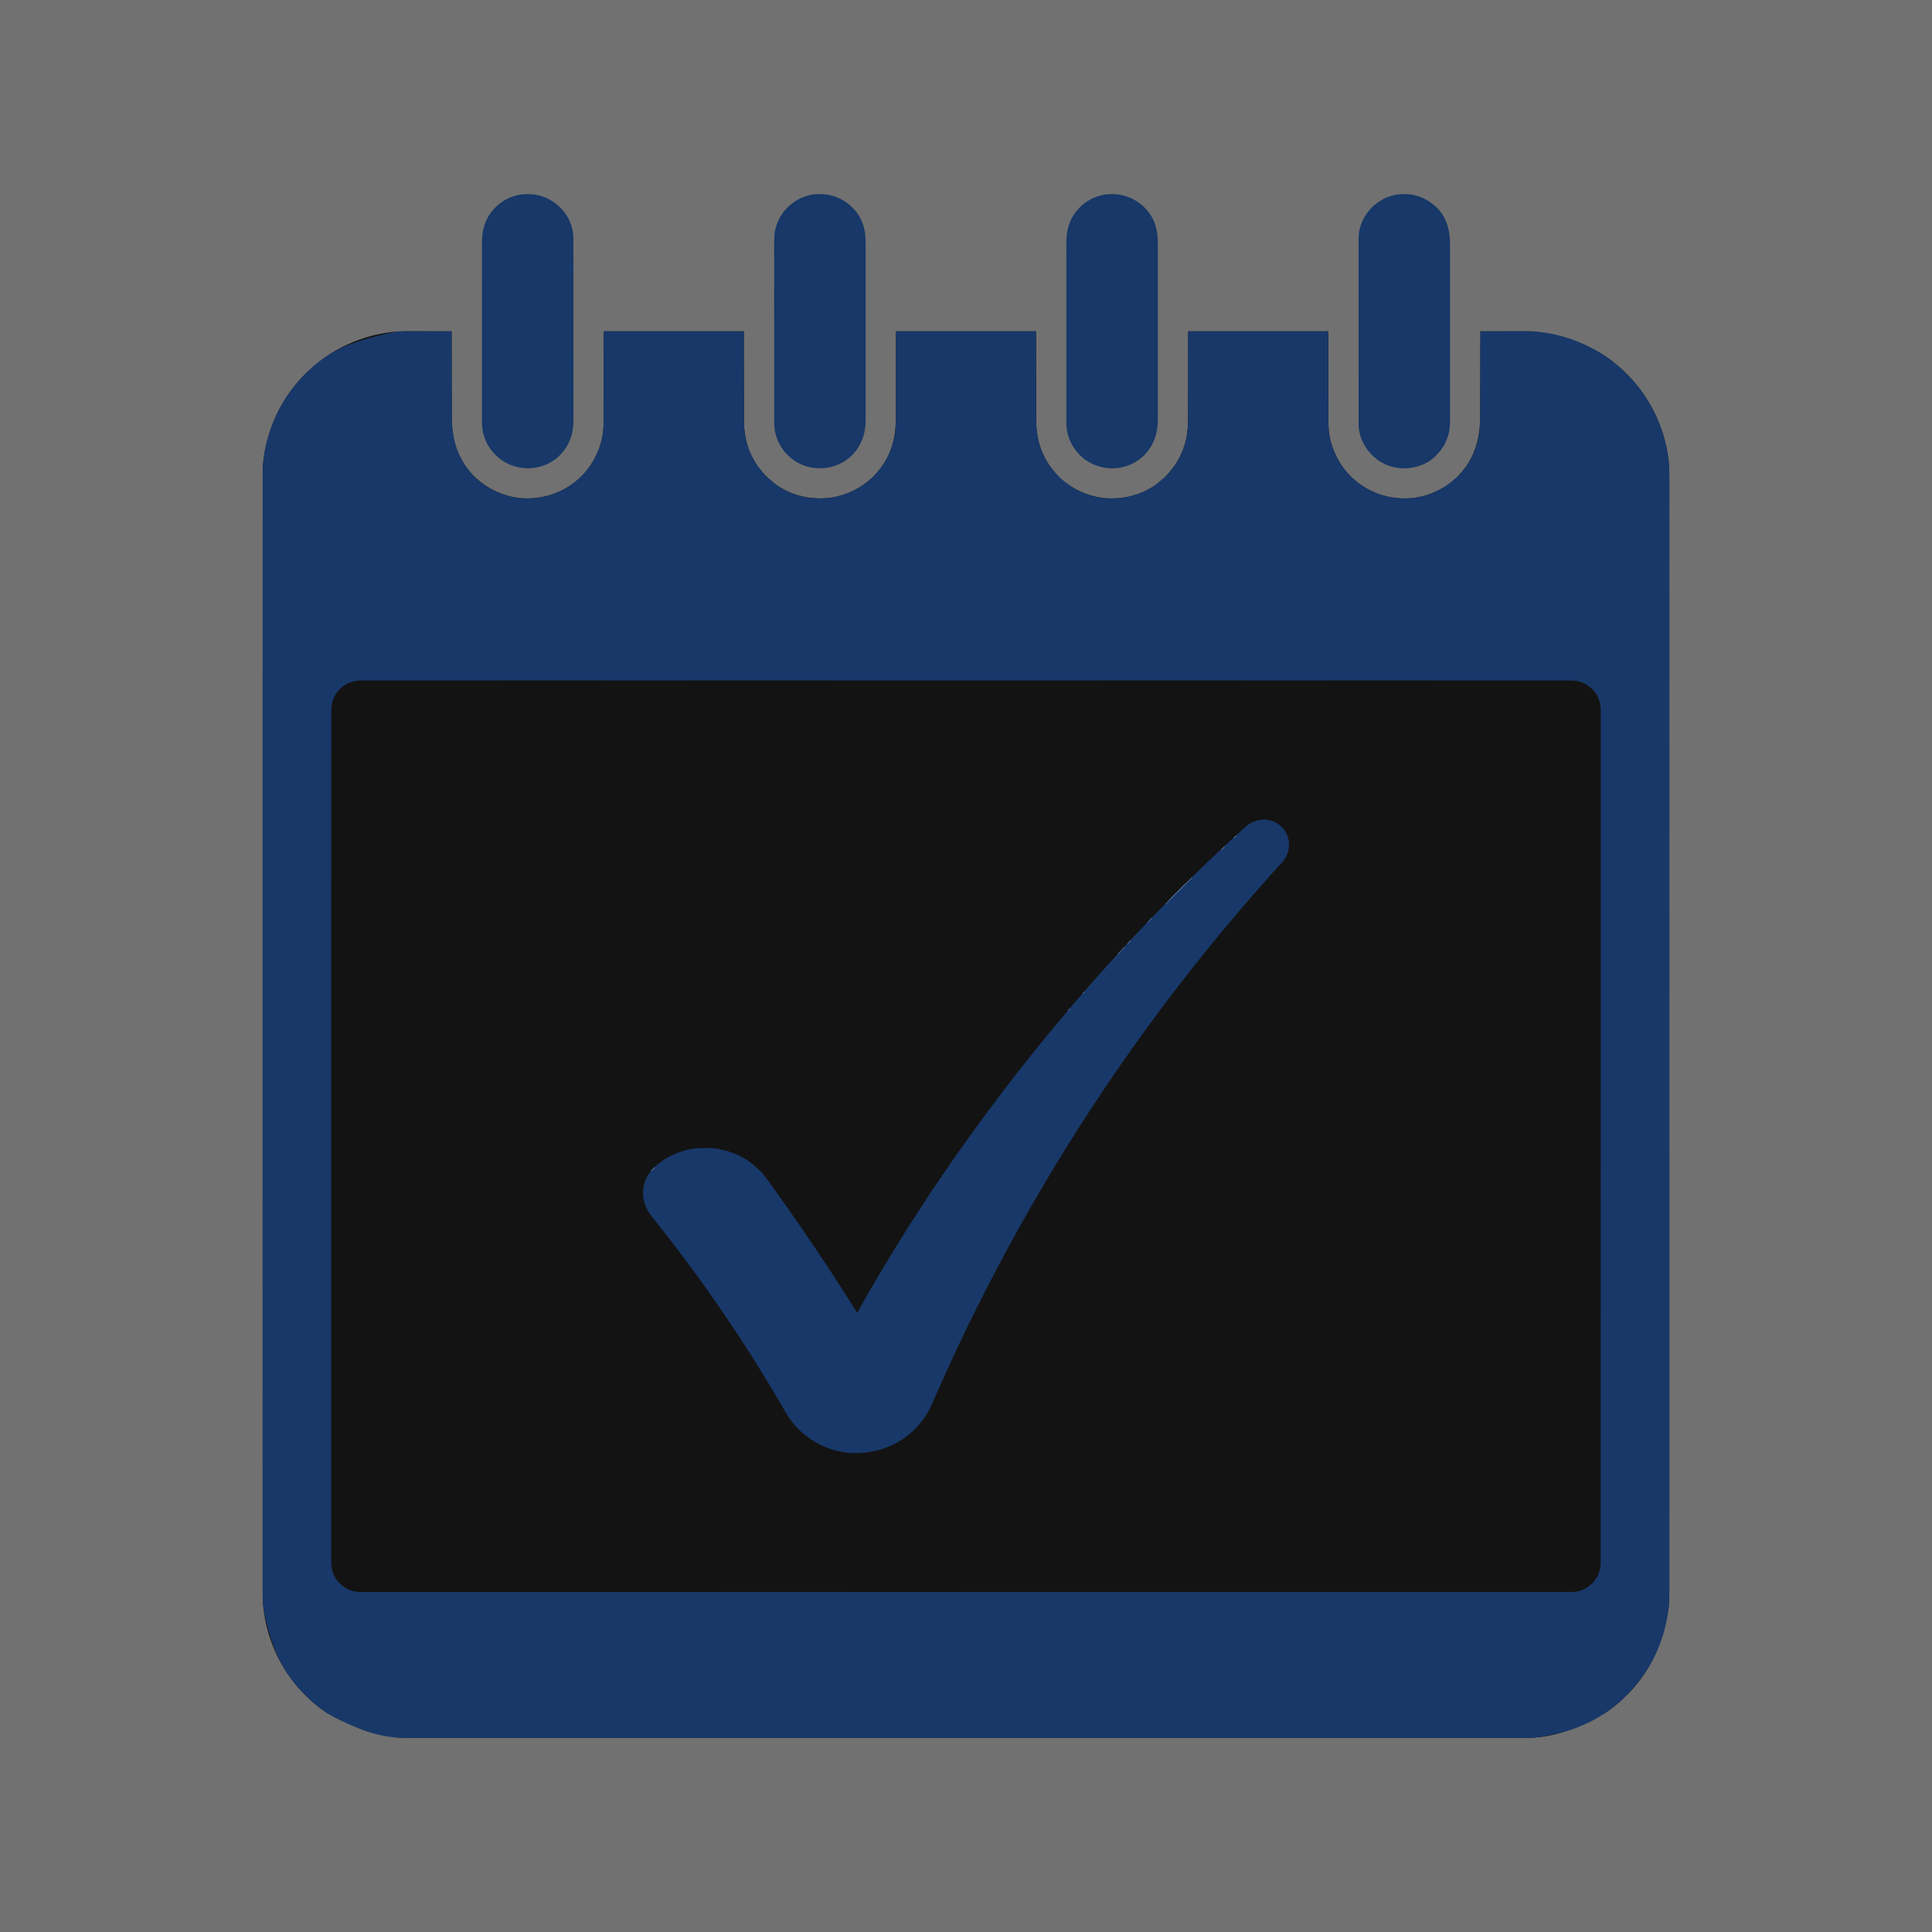 <?xml version="1.0" encoding="UTF-8"?>
<svg version="1.1" xmlns="http://www.w3.org/2000/svg" width="8000" height="8000">
<path d="M0 0 C2640 0 5280 0 8000 0 C8000 2640 8000 5280 8000 8000 C5360 8000 2720 8000 0 8000 C0 5360 0 2720 0 0 Z " fill="#131313" transform="translate(0,0)"/>
<path d="M0 0 C2640 0 5280 0 8000 0 C8000 2640 8000 5280 8000 8000 C5360 8000 2720 8000 0 8000 C0 5360 0 2720 0 0 Z M1601.125 1377.688 C1600.313 1377.812 1599.502 1377.937 1598.665 1378.066 C1535.816 1387.795 1475.804 1407.498 1419 1436 C1417.885 1436.559 1416.771 1437.117 1415.623 1437.693 C1378.199 1456.557 1343.012 1479.835 1310.737 1506.567 C1308.238 1508.629 1305.71 1510.654 1303.188 1512.688 C1298.582 1516.456 1294.171 1520.408 1289.801 1524.445 C1287.672 1526.387 1285.521 1528.277 1283.337 1530.156 C1278.988 1533.958 1274.886 1537.969 1270.809 1542.059 C1270.06 1542.807 1269.311 1543.555 1268.539 1544.325 C1266.967 1545.896 1265.397 1547.469 1263.827 1549.042 C1261.444 1551.431 1259.055 1553.814 1256.666 1556.197 C1255.13 1557.734 1253.594 1559.271 1252.059 1560.809 C1251.002 1561.862 1251.002 1561.862 1249.924 1562.937 C1245.417 1567.465 1241.156 1572.15 1237 1577 C1236.027 1578.118 1235.053 1579.235 1234.078 1580.352 C1227.67 1587.749 1221.467 1595.271 1215.509 1603.036 C1214.471 1604.388 1213.428 1605.736 1212.382 1607.081 C1204.012 1617.861 1196.197 1628.964 1188.625 1640.312 C1188.003 1641.241 1188.003 1641.241 1187.369 1642.189 C1149.176 1699.395 1121.876 1762.427 1105 1829 C1104.831 1829.664 1104.663 1830.327 1104.489 1831.011 C1094.244 1871.547 1087.795 1914.323 1087.874 1956.173 C1087.873 1957.539 1087.871 1958.906 1087.869 1960.273 C1087.865 1964.007 1087.868 1967.741 1087.871 1971.475 C1087.873 1975.566 1087.87 1979.657 1087.867 1983.748 C1087.864 1990.949 1087.863 1998.15 1087.866 2005.35 C1087.869 2016.161 1087.867 2026.972 1087.863 2037.784 C1087.858 2056.293 1087.857 2074.803 1087.858 2093.313 C1087.86 2112.176 1087.859 2131.04 1087.856 2149.903 C1087.855 2151.696 1087.855 2151.696 1087.855 2153.525 C1087.854 2159.63 1087.853 2165.734 1087.852 2171.838 C1087.844 2216.443 1087.841 2261.048 1087.84 2305.653 C1087.84 2350.874 1087.837 2396.095 1087.832 2441.316 C1087.832 2444.198 1087.831 2447.08 1087.831 2449.962 C1087.83 2461.582 1087.828 2473.202 1087.827 2484.822 C1087.812 2612.665 1087.805 2740.509 1087.8 2868.352 C1087.8 2869.97 1087.8 2871.587 1087.8 2873.253 C1087.8 2881.433 1087.8 2889.613 1087.799 2897.794 C1087.797 2966.323 1087.793 3034.852 1087.789 3103.381 C1087.788 3136.197 1087.786 3169.013 1087.784 3201.829 C1087.784 3203.461 1087.784 3205.093 1087.784 3206.774 C1087.779 3285.325 1087.775 3363.875 1087.772 3442.426 C1087.772 3444.101 1087.772 3445.777 1087.772 3447.504 C1087.767 3554.295 1087.764 3661.087 1087.763 3767.878 C1087.762 3776.634 1087.762 3785.39 1087.762 3794.146 C1087.762 3808.184 1087.762 3822.222 1087.761 3836.26 C1087.761 3838 1087.761 3839.739 1087.761 3841.531 C1087.761 3845.047 1087.761 3848.563 1087.761 3852.079 C1087.761 3876.741 1087.76 3901.403 1087.76 3926.065 C1087.76 3934.89 1087.76 3943.714 1087.76 3952.539 C1087.757 4119.207 1087.752 4285.874 1087.736 4452.542 C1087.736 4454.296 1087.735 4456.051 1087.735 4457.858 C1087.73 4512.677 1087.724 4567.496 1087.719 4622.315 C1087.713 4678.563 1087.707 4734.81 1087.702 4791.058 C1087.702 4792.79 1087.701 4794.522 1087.701 4796.306 C1087.691 4904.771 1087.684 5013.236 1087.681 5121.701 C1087.681 5123.377 1087.681 5125.052 1087.681 5126.778 C1087.679 5200.35 1087.677 5273.922 1087.677 5347.494 C1087.677 5377.093 1087.677 5406.691 1087.676 5436.289 C1087.676 5441.197 1087.676 5446.104 1087.676 5451.012 C1087.676 5526.078 1087.673 5601.144 1087.663 5676.21 C1087.663 5677.829 1087.662 5679.447 1087.662 5681.115 C1087.659 5707.156 1087.655 5733.196 1087.652 5759.236 C1087.641 5833.165 1087.632 5907.093 1087.634 5981.021 C1087.634 5982.521 1087.634 5984.021 1087.635 5985.567 C1087.635 6018.298 1087.637 6051.03 1087.64 6083.761 C1087.641 6096.816 1087.642 6109.87 1087.642 6122.925 C1087.642 6124.349 1087.643 6125.773 1087.643 6127.24 C1087.646 6172.394 1087.639 6217.547 1087.628 6262.701 C1087.617 6307.171 1087.614 6351.64 1087.625 6396.109 C1087.627 6402.205 1087.628 6408.3 1087.63 6414.395 C1087.63 6415.588 1087.63 6416.781 1087.63 6418.011 C1087.634 6436.798 1087.628 6455.585 1087.618 6474.373 C1087.608 6492.77 1087.609 6511.168 1087.621 6529.566 C1087.627 6540.285 1087.626 6551.004 1087.612 6561.723 C1087.604 6568.847 1087.607 6575.971 1087.618 6583.095 C1087.625 6587.111 1087.626 6591.127 1087.614 6595.143 C1087.569 6611.516 1088.004 6627.737 1089.383 6644.057 C1089.444 6644.786 1089.506 6645.515 1089.569 6646.266 C1095.902 6719.721 1116.138 6790.602 1148 6857 C1148.629 6858.325 1148.629 6858.325 1149.271 6859.676 C1155.581 6872.905 1162.784 6885.537 1170.289 6898.121 C1171.876 6900.791 1173.442 6903.473 1175 6906.16 C1190.525 6932.757 1209.307 6957.368 1229 6981 C1229.733 6981.882 1229.733 6981.882 1230.481 6982.782 C1242.712 6997.432 1255.969 7011.058 1269.438 7024.562 C1270 7025.127 1270.562 7025.692 1271.141 7026.274 C1277.247 7032.402 1283.394 7038.407 1290 7044 C1291.168 7045.021 1292.335 7046.045 1293.5 7047.07 C1361.432 7106.477 1442.013 7150.313 1641.477 7194.617 C1642.267 7194.682 1643.056 7194.747 1643.869 7194.813 C1660.329 7196.136 1676.709 7196.429 1693.214 7196.381 C1697.317 7196.372 1701.419 7196.382 1705.522 7196.389 C1712.708 7196.399 1719.895 7196.397 1727.081 7196.389 C1737.871 7196.376 1748.661 7196.381 1759.45 7196.389 C1777.932 7196.402 1796.414 7196.401 1814.895 7196.392 C1833.708 7196.383 1852.521 7196.38 1871.334 7196.386 C1873.128 7196.387 1873.128 7196.387 1874.958 7196.387 C1881.064 7196.389 1887.171 7196.391 1893.277 7196.393 C1937.81 7196.407 1982.342 7196.406 2026.875 7196.398 C2072.001 7196.39 2117.128 7196.388 2162.254 7196.394 C2163.678 7196.394 2165.102 7196.395 2166.57 7196.395 C2179.621 7196.397 2192.672 7196.398 2205.723 7196.4 C2238.449 7196.405 2271.174 7196.409 2303.899 7196.412 C2305.399 7196.412 2306.898 7196.412 2308.443 7196.412 C2382.338 7196.419 2456.233 7196.415 2530.128 7196.409 C2533.364 7196.409 2536.601 7196.408 2539.837 7196.408 C2541.441 7196.408 2543.045 7196.408 2544.698 7196.408 C2565.851 7196.406 2587.004 7196.405 2608.157 7196.403 C2609.774 7196.403 2611.391 7196.403 2613.057 7196.403 C2687.997 7196.397 2762.937 7196.399 2837.878 7196.401 C2846.054 7196.402 2854.23 7196.402 2862.406 7196.402 C2887.049 7196.403 2911.693 7196.404 2936.337 7196.405 C3011.486 7196.408 3086.634 7196.409 3161.783 7196.41 C3163.456 7196.41 3165.129 7196.41 3166.853 7196.41 C3275.212 7196.412 3383.57 7196.408 3491.928 7196.402 C3494.523 7196.402 3494.523 7196.402 3497.17 7196.402 C3555.109 7196.398 3613.048 7196.394 3670.987 7196.39 C3846.194 7196.379 4021.401 7196.373 4334.299 7196.391 C4392.223 7196.395 4450.148 7196.398 4508.072 7196.402 C4509.801 7196.402 4511.53 7196.402 4513.312 7196.402 C4621.614 7196.409 4729.915 7196.412 4838.217 7196.41 C4840.726 7196.41 4840.726 7196.41 4843.286 7196.41 C4918.393 7196.409 4993.5 7196.407 5068.607 7196.405 C5093.24 7196.404 5117.872 7196.403 5142.505 7196.402 C5150.677 7196.402 5158.848 7196.401 5167.019 7196.401 C5241.96 7196.398 5316.901 7196.398 5391.843 7196.403 C5394.266 7196.403 5394.266 7196.403 5396.739 7196.403 C5417.881 7196.405 5439.022 7196.406 5460.163 7196.408 C5462.567 7196.408 5462.567 7196.408 5465.02 7196.409 C5468.253 7196.409 5471.487 7196.409 5474.72 7196.409 C5548.514 7196.415 5622.307 7196.419 5696.101 7196.412 C5697.598 7196.412 5699.096 7196.412 5700.638 7196.412 C5733.31 7196.408 5765.982 7196.404 5798.654 7196.4 C5811.685 7196.398 5824.715 7196.396 5837.746 7196.394 C5839.167 7196.394 5840.589 7196.394 5842.053 7196.394 C5887.121 7196.387 5932.189 7196.39 5977.257 7196.399 C6021.642 7196.407 6066.028 7196.406 6110.413 7196.392 C6116.497 7196.39 6122.582 7196.388 6128.666 7196.386 C6130.452 7196.386 6130.452 7196.386 6132.275 7196.385 C6151.025 7196.38 6169.775 7196.384 6188.525 7196.393 C6206.888 7196.402 6225.251 7196.4 6243.614 7196.386 C6254.311 7196.379 6265.009 7196.379 6275.707 7196.392 C6282.818 7196.4 6289.929 7196.396 6297.04 7196.384 C6301.048 7196.378 6305.055 7196.376 6309.063 7196.388 C6325.623 7196.432 6342.033 7195.971 6358.542 7194.613 C6359.669 7194.521 6359.669 7194.521 6360.819 7194.426 C6439.313 7187.838 6514.972 7165.484 6647 7093 C6647.596 7092.59 6648.192 7092.18 6648.806 7091.758 C6664.804 7080.73 6680.481 7069.15 6695.176 7056.426 C6697.842 7054.136 6700.563 7051.939 6703.312 7049.75 C6716.533 7038.914 6728.475 7026.622 6740.562 7014.562 C6741.223 7013.905 6741.883 7013.247 6742.563 7012.57 C6749.26 7005.894 6755.921 6999.253 6762 6992 C6762.972 6990.881 6763.946 6989.764 6764.922 6988.648 C6771.405 6981.164 6777.642 6973.527 6783.693 6965.689 C6784.951 6964.063 6786.218 6962.445 6787.488 6960.828 C6841.18 6891.98 6879.269 6810.675 6908.25 6667.625 C6908.401 6666.452 6908.552 6665.28 6908.708 6664.072 C6911.514 6640.754 6912.299 6617.475 6912.255 6594.014 C6912.25 6589.914 6912.256 6585.815 6912.261 6581.715 C6912.268 6574.518 6912.267 6567.32 6912.262 6560.123 C6912.253 6549.317 6912.257 6538.511 6912.263 6527.705 C6912.272 6509.2 6912.272 6490.694 6912.267 6472.188 C6912.262 6453.341 6912.261 6434.494 6912.265 6415.647 C6912.266 6413.852 6912.266 6413.852 6912.266 6412.021 C6912.267 6405.912 6912.269 6399.803 6912.27 6393.694 C6912.282 6349.102 6912.283 6304.509 6912.279 6259.917 C6912.275 6214.72 6912.275 6169.523 6912.281 6124.327 C6912.281 6122.188 6912.281 6122.188 6912.282 6120.007 C6912.283 6106.943 6912.285 6093.879 6912.287 6080.815 C6912.291 6048.055 6912.295 6015.295 6912.298 5982.535 C6912.298 5981.034 6912.298 5979.533 6912.298 5977.986 C6912.305 5903.982 6912.305 5829.977 6912.303 5755.973 C6912.303 5754.369 6912.303 5752.765 6912.303 5751.112 C6912.303 5744.618 6912.303 5738.124 6912.303 5731.63 C6912.302 5713.691 6912.302 5695.753 6912.302 5677.814 C6912.302 5676.194 6912.302 5674.575 6912.301 5672.906 C6912.3 5599.497 6912.303 5526.089 6912.306 5452.68 C6912.307 5442.86 6912.307 5433.04 6912.307 5423.22 C6912.308 5420.785 6912.308 5420.785 6912.308 5418.301 C6912.308 5415.019 6912.308 5411.737 6912.308 5408.455 C6912.309 5400.238 6912.309 5392.021 6912.309 5383.804 C6912.309 5382.174 6912.309 5380.545 6912.31 5378.867 C6912.31 5370.628 6912.31 5362.389 6912.311 5354.15 C6912.314 5277.26 6912.317 5200.37 6912.319 5123.48 C6912.319 5120.967 6912.319 5120.967 6912.319 5118.404 C6912.322 5011.647 6912.322 4904.89 6912.32 4798.134 C6912.32 4792.884 6912.32 4787.635 6912.319 4782.385 C6912.319 4743.743 6912.318 4705.102 6912.317 4666.46 C6912.317 4662.936 6912.317 4659.412 6912.316 4655.888 C6912.316 4652.363 6912.316 4648.837 6912.316 4645.312 C6912.316 4642.693 6912.316 4642.693 6912.316 4640.022 C6912.316 4631.202 6912.316 4622.381 6912.315 4613.561 C6912.311 4446.96 6912.31 4280.36 6912.323 4113.759 C6912.323 4112.005 6912.323 4110.251 6912.323 4108.444 C6912.327 4055.402 6912.331 4002.36 6912.336 3949.318 C6912.341 3891.319 6912.345 3833.319 6912.35 3775.32 C6912.35 3773.588 6912.35 3771.857 6912.35 3770.073 C6912.359 3661.632 6912.364 3553.191 6912.365 3444.751 C6912.365 3443.076 6912.365 3441.401 6912.365 3439.675 C6912.365 3366.122 6912.365 3292.568 6912.364 3219.014 C6912.363 3191.061 6912.363 3163.108 6912.363 3135.154 C6912.363 3128.611 6912.362 3122.067 6912.362 3115.523 C6912.361 3040.481 6912.362 2965.438 6912.37 2890.395 C6912.37 2888.777 6912.37 2887.159 6912.371 2885.491 C6912.373 2859.46 6912.376 2833.429 6912.379 2807.399 C6912.387 2733.499 6912.393 2659.6 6912.389 2585.701 C6912.389 2584.201 6912.389 2582.702 6912.389 2581.156 C6912.387 2548.439 6912.384 2515.721 6912.38 2483.003 C6912.379 2469.954 6912.377 2456.905 6912.376 2443.856 C6912.376 2441.721 6912.376 2441.721 6912.375 2439.543 C6912.371 2394.408 6912.376 2349.274 6912.385 2304.139 C6912.395 2259.689 6912.396 2215.239 6912.383 2170.789 C6912.381 2164.697 6912.38 2158.604 6912.378 2152.512 C6912.378 2150.723 6912.378 2150.723 6912.377 2148.897 C6912.373 2130.118 6912.378 2111.34 6912.388 2092.561 C6912.397 2074.171 6912.396 2055.782 6912.383 2037.393 C6912.376 2026.678 6912.377 2015.964 6912.39 2005.25 C6912.398 1998.129 6912.395 1991.009 6912.383 1983.888 C6912.377 1979.873 6912.375 1975.859 6912.387 1971.845 C6912.431 1955.478 6911.996 1939.262 6910.617 1922.947 C6910.556 1922.219 6910.494 1921.49 6910.431 1920.739 C6904.212 1848.631 6884.365 1778.169 6853 1713 C6852.514 1711.985 6852.028 1710.969 6851.528 1709.923 C6844.106 1694.484 6835.818 1679.68 6827 1665 C6826.042 1663.387 6825.083 1661.774 6824.125 1660.16 C6810.356 1637.14 6794.534 1615.385 6777.433 1594.737 C6775.371 1592.238 6773.346 1589.71 6771.312 1587.188 C6767.544 1582.582 6763.592 1578.171 6759.555 1573.801 C6757.613 1571.672 6755.723 1569.521 6753.844 1567.337 C6750.042 1562.988 6746.031 1558.886 6741.941 1554.809 C6741.193 1554.06 6740.445 1553.311 6739.675 1552.539 C6738.104 1550.967 6736.531 1549.397 6734.958 1547.827 C6732.569 1545.444 6730.186 1543.055 6727.803 1540.666 C6726.266 1539.13 6724.729 1537.594 6723.191 1536.059 C6722.138 1535.002 6722.138 1535.002 6721.063 1533.924 C6716.535 1529.417 6711.85 1525.156 6707 1521 C6705.882 1520.027 6704.765 1519.053 6703.648 1518.078 C6696.251 1511.67 6688.729 1505.467 6680.964 1499.509 C6679.612 1498.471 6678.264 1497.428 6676.919 1496.382 C6612.304 1446.216 6537.057 1409.636 6358 1373 C6357.029 1372.912 6356.058 1372.823 6355.058 1372.732 C6344.291 1371.842 6333.562 1371.866 6322.766 1371.886 C6320.656 1371.887 6318.545 1371.887 6316.435 1371.886 C6310.746 1371.886 6305.057 1371.892 6299.368 1371.899 C6293.407 1371.905 6287.447 1371.905 6281.487 1371.907 C6270.218 1371.91 6258.949 1371.918 6247.68 1371.928 C6234.843 1371.939 6222.006 1371.945 6209.169 1371.95 C6182.78 1371.96 6156.39 1371.978 6130 1372 C6129.998 1372.798 6129.997 1373.596 6129.995 1374.418 C6129.892 1421.774 6129.783 1469.131 6129.669 1516.488 C6129.655 1522.183 6129.641 1527.878 6129.628 1533.572 C6129.625 1534.706 6129.622 1535.84 6129.619 1537.008 C6129.575 1555.329 6129.535 1573.65 6129.495 1591.97 C6129.455 1610.79 6129.411 1629.609 6129.363 1648.428 C6129.334 1660.027 6129.308 1671.626 6129.285 1683.225 C6129.269 1691.195 6129.249 1699.164 6129.227 1707.134 C6129.215 1711.722 6129.204 1716.31 6129.197 1720.897 C6129.056 1810.608 6109.019 1892.755 6047.121 1960.66 C6045.192 1962.788 6043.31 1964.947 6041.438 1967.125 C6016.197 1996.03 5982.387 2017.67 5948 2034 C5947.276 2034.351 5946.552 2034.703 5945.807 2035.064 C5873.36 2070.083 5787.139 2072.505 5711.5 2046.625 C5700.367 2042.691 5689.603 2038.19 5679 2033 C5678.043 2032.536 5677.086 2032.073 5676.1 2031.595 C5655.214 2021.391 5635.427 2009.203 5617.549 1994.289 C5615.998 1992.998 5614.428 1991.733 5612.855 1990.469 C5604.856 1983.926 5597.509 1976.719 5590.188 1969.438 C5589.699 1968.955 5589.211 1968.472 5588.708 1967.974 C5582.011 1961.332 5575.824 1954.424 5570 1947 C5569.062 1945.812 5569.062 1945.812 5568.104 1944.6 C5537.571 1905.554 5517.088 1860.928 5506.688 1812.5 C5506.457 1811.448 5506.226 1810.395 5505.989 1809.311 C5500.936 1784.382 5500.547 1759.467 5500.567 1734.151 C5500.568 1729.205 5500.551 1724.259 5500.536 1719.313 C5500.511 1709.754 5500.5 1700.194 5500.495 1690.635 C5500.489 1679.555 5500.463 1668.476 5500.438 1657.396 C5500.38 1628.201 5500.348 1599.007 5500.312 1569.812 C5500.209 1504.534 5500.106 1439.256 5500 1372 C5308.6 1372 5117.2 1372 4920 1372 C4919.75 1499.598 4919.75 1499.598 4919.522 1627.195 C4919.468 1651.906 4919.468 1651.906 4919.44 1663.484 C4919.421 1671.549 4919.407 1679.614 4919.397 1687.679 C4919.386 1696.997 4919.368 1706.315 4919.341 1715.632 C4919.328 1720.391 4919.317 1725.15 4919.316 1729.909 C4919.305 1754.067 4918.936 1777.995 4914.812 1801.875 C4914.599 1803.125 4914.385 1804.376 4914.165 1805.664 C4904.658 1858.988 4880.951 1909.632 4846 1951 C4845.122 1952.065 4844.244 1953.13 4843.367 1954.195 C4832.899 1966.789 4821.487 1978.9 4808.555 1988.992 C4806.833 1990.345 4805.151 1991.748 4803.508 1993.195 C4744.787 2044.768 4661.45 2067.903 4584.5 2063.375 C4542.619 2060.467 4502.624 2049.495 4465 2031 C4463.73 2030.38 4463.73 2030.38 4462.435 2029.747 C4424.49 2011.019 4387.969 1982.539 4362 1949 C4361.178 1947.995 4360.355 1946.989 4359.508 1945.953 C4346.91 1930.49 4336.235 1913.657 4327 1896 C4326.647 1895.332 4326.295 1894.664 4325.932 1893.976 C4302.67 1849.657 4290.872 1800.436 4290.842 1750.441 C4290.837 1748.804 4290.832 1747.168 4290.827 1745.531 C4290.813 1741.059 4290.806 1736.586 4290.799 1732.114 C4290.791 1727.208 4290.777 1722.301 4290.764 1717.395 C4290.74 1707.883 4290.72 1698.372 4290.702 1688.86 C4290.681 1677.851 4290.654 1666.842 4290.627 1655.834 C4290.559 1626.785 4290.499 1597.736 4290.438 1568.688 C4290.293 1503.781 4290.149 1438.874 4290 1372 C4098.6 1372 3907.2 1372 3710 1372 C3709.79 1500.689 3709.79 1500.689 3709.612 1629.378 C3709.562 1654.32 3709.562 1654.32 3709.535 1666.013 C3709.517 1674.144 3709.507 1682.275 3709.503 1690.406 C3709.498 1699.807 3709.482 1709.208 3709.455 1718.608 C3709.441 1723.407 3709.431 1728.205 3709.435 1733.003 C3709.481 1804.411 3693.726 1873.427 3651 1932 C3650.242 1933.052 3649.484 1934.104 3648.703 1935.188 C3643.145 1942.756 3637.152 1949.913 3631 1957 C3630.306 1957.807 3629.613 1958.614 3628.898 1959.445 C3618.276 1971.545 3606.808 1983.223 3594 1993 C3592.692 1994.024 3591.385 1995.049 3590.078 1996.074 C3541.663 2033.849 3481.719 2059.3 3420 2063 C3418.979 2063.066 3417.958 2063.131 3416.906 2063.199 C3337.023 2068.013 3253.619 2043.706 3192.852 1990.277 C3191.009 1988.604 3189.179 1986.917 3187.363 1985.215 C3185.349 1983.327 3183.296 1981.53 3181.188 1979.75 C3172.103 1971.824 3163.599 1963.155 3156.133 1953.691 C3153.868 1950.833 3151.501 1948.079 3149.125 1945.312 C3103.239 1890.207 3080.885 1817.315 3080.842 1746.352 C3080.837 1744.73 3080.832 1743.109 3080.827 1741.487 C3080.813 1737.064 3080.806 1732.642 3080.799 1728.22 C3080.791 1723.365 3080.777 1718.51 3080.764 1713.655 C3080.74 1704.247 3080.72 1694.839 3080.702 1685.431 C3080.681 1674.54 3080.654 1663.649 3080.627 1652.758 C3080.559 1624.026 3080.499 1595.294 3080.438 1566.562 C3080.293 1502.357 3080.149 1438.151 3080 1372 C2888.6 1372 2697.2 1372 2500 1372 C2499.79 1502.095 2499.79 1502.095 2499.612 1632.191 C2499.562 1657.396 2499.562 1657.396 2499.535 1669.209 C2499.517 1677.43 2499.507 1685.651 2499.503 1693.873 C2499.498 1703.375 2499.482 1712.877 2499.455 1722.379 C2499.441 1727.23 2499.431 1732.081 2499.435 1736.932 C2499.451 1762.411 2498.789 1787.487 2493.312 1812.5 C2493.058 1813.687 2492.804 1814.873 2492.542 1816.096 C2487.971 1836.77 2481.677 1856.687 2473 1876 C2472.335 1877.488 2472.335 1877.488 2471.657 1879.006 C2461.264 1902.023 2448.499 1923.073 2433 1943 C2432.568 1943.556 2432.137 1944.112 2431.692 1944.685 C2417.663 1962.618 2401.157 1980.232 2383 1994 C2381.718 1995.009 2380.436 1996.02 2379.156 1997.031 C2313.088 2048.876 2228.319 2071.509 2145.155 2061.539 C2081.311 2052.98 2021.912 2025.485 1974.34 1982.121 C1972.212 1980.192 1970.053 1978.31 1967.875 1976.438 C1938.97 1951.197 1917.33 1917.387 1901 1883 C1900.649 1882.276 1900.297 1881.552 1899.936 1880.807 C1874.917 1829.049 1870.885 1774.67 1870.799 1718.236 C1870.791 1713.576 1870.778 1708.917 1870.765 1704.257 C1870.743 1696.21 1870.725 1688.162 1870.709 1680.114 C1870.686 1668.479 1870.658 1656.844 1870.629 1645.209 C1870.581 1626.326 1870.538 1607.443 1870.497 1588.56 C1870.458 1570.23 1870.416 1551.901 1870.372 1533.572 C1870.37 1532.44 1870.367 1531.308 1870.364 1530.141 C1870.35 1524.46 1870.337 1518.779 1870.323 1513.098 C1870.209 1466.065 1870.102 1419.033 1870 1372 C1842.702 1371.929 1815.405 1371.877 1788.107 1371.845 C1775.428 1371.829 1762.75 1371.808 1750.071 1371.774 C1739.003 1371.744 1727.934 1371.724 1716.866 1371.718 C1711.022 1371.714 1705.177 1371.705 1699.332 1371.683 C1666.313 1371.562 1633.806 1372.536 1601.125 1377.688 Z " fill="#717171" transform="translate(0,0)"/>
<path d="M0 0 C2.11 0 4.221 0 6.331 -0 C12.02 -0.001 17.709 0.005 23.398 0.012 C29.359 0.018 35.319 0.019 41.28 0.02 C52.548 0.023 63.817 0.031 75.086 0.042 C87.923 0.053 100.76 0.058 113.597 0.063 C139.987 0.074 166.376 0.091 192.766 0.114 C192.768 0.911 192.77 1.709 192.771 2.531 C192.875 49.888 192.983 97.245 193.097 144.602 C193.111 150.296 193.125 155.991 193.138 161.686 C193.143 163.386 193.143 163.386 193.147 165.121 C193.191 183.442 193.231 201.763 193.271 220.084 C193.311 238.903 193.356 257.723 193.403 276.542 C193.432 288.141 193.459 299.74 193.481 311.339 C193.497 319.308 193.517 327.278 193.539 335.247 C193.551 339.835 193.563 344.423 193.57 349.011 C193.71 438.721 213.747 520.869 275.645 588.774 C277.574 590.902 279.456 593.061 281.329 595.239 C306.569 624.143 340.379 645.784 374.766 662.114 C375.49 662.465 376.214 662.816 376.959 663.178 C448.876 697.941 534.398 700.62 609.587 675.223 C664.209 656.163 717.584 621.802 752.766 575.114 C753.901 573.656 755.036 572.199 756.172 570.742 C785.951 532.202 805.862 488.186 816.079 440.614 C816.309 439.561 816.54 438.509 816.777 437.425 C821.83 412.495 822.219 387.581 822.199 362.265 C822.198 357.319 822.215 352.373 822.23 347.427 C822.255 337.867 822.266 328.308 822.271 318.748 C822.277 307.669 822.303 296.589 822.328 285.509 C822.386 256.315 822.418 227.12 822.454 197.926 C822.557 132.648 822.66 67.37 822.766 0.114 C1014.166 0.114 1205.566 0.114 1402.766 0.114 C1403.141 194.114 1403.141 194.114 1403.244 255.309 C1403.284 273.453 1403.284 273.453 1403.327 291.598 C1403.345 299.663 1403.359 307.727 1403.369 315.792 C1403.38 325.11 1403.399 334.428 1403.425 343.746 C1403.438 348.505 1403.449 353.263 1403.45 358.022 C1403.461 382.18 1403.83 406.108 1407.954 429.989 C1408.167 431.239 1408.381 432.489 1408.601 433.778 C1418.108 487.102 1441.815 537.745 1476.766 579.114 C1477.644 580.178 1478.522 581.243 1479.399 582.309 C1489.868 594.903 1501.279 607.013 1514.211 617.106 C1515.933 618.459 1517.615 619.862 1519.258 621.309 C1565.581 661.992 1631.382 687.505 1692.766 691.114 C1693.825 691.179 1694.884 691.245 1695.975 691.312 C1752.357 694.572 1807.079 684.029 1857.766 659.114 C1859.036 658.493 1859.036 658.493 1860.331 657.86 C1898.276 639.133 1934.797 610.652 1960.766 577.114 C1961.589 576.108 1962.411 575.103 1963.258 574.067 C1975.856 558.604 1986.532 541.771 1995.766 524.114 C1996.119 523.445 1996.471 522.777 1996.834 522.089 C2020.096 477.771 2031.895 428.55 2031.924 378.554 C2031.929 376.918 2031.934 375.281 2031.939 373.645 C2031.953 369.172 2031.96 364.7 2031.967 360.228 C2031.975 355.321 2031.989 350.415 2032.002 345.509 C2032.026 335.997 2032.046 326.485 2032.064 316.973 C2032.085 305.965 2032.112 294.956 2032.139 283.947 C2032.208 254.898 2032.268 225.85 2032.329 196.801 C2032.473 131.894 2032.617 66.987 2032.766 0.114 C2224.166 0.114 2415.566 0.114 2612.766 0.114 C2613.079 195.801 2613.079 195.801 2613.154 257.491 C2613.191 275.809 2613.191 275.809 2613.231 294.126 C2613.249 302.257 2613.259 310.388 2613.263 318.52 C2613.268 327.921 2613.284 337.321 2613.312 346.722 C2613.325 351.52 2613.335 356.318 2613.331 361.117 C2613.285 432.524 2629.04 501.541 2671.766 560.114 C2672.524 561.165 2673.282 562.217 2674.063 563.301 C2679.621 570.87 2685.614 578.027 2691.766 585.114 C2692.46 585.92 2693.153 586.727 2693.868 587.559 C2704.491 599.658 2715.958 611.336 2728.766 621.114 C2730.074 622.137 2731.381 623.162 2732.688 624.188 C2781.103 661.963 2841.048 687.413 2902.766 691.114 C2904.298 691.212 2904.298 691.212 2905.86 691.312 C2985.743 696.127 3069.147 671.819 3129.915 618.391 C3131.757 616.718 3133.587 615.031 3135.403 613.328 C3137.417 611.44 3139.47 609.644 3141.579 607.864 C3150.663 599.938 3159.167 591.269 3166.633 581.805 C3168.899 578.946 3171.265 576.193 3173.641 573.426 C3219.527 518.321 3241.881 445.429 3241.924 374.466 C3241.929 372.844 3241.934 371.222 3241.939 369.6 C3241.953 365.178 3241.96 360.756 3241.967 356.333 C3241.975 351.478 3241.989 346.623 3242.002 341.768 C3242.026 332.36 3242.046 322.952 3242.064 313.544 C3242.085 302.653 3242.112 291.762 3242.139 280.871 C3242.207 252.139 3242.268 223.408 3242.329 194.676 C3242.473 130.47 3242.617 66.265 3242.766 0.114 C3434.166 0.114 3625.566 0.114 3822.766 0.114 C3823.079 197.926 3823.079 197.926 3823.154 260.304 C3823.191 278.813 3823.191 278.813 3823.231 297.322 C3823.249 305.544 3823.259 313.765 3823.263 321.986 C3823.268 331.488 3823.284 340.99 3823.312 350.492 C3823.326 355.343 3823.335 360.195 3823.331 365.046 C3823.315 390.524 3823.977 415.601 3829.454 440.614 C3829.708 441.8 3829.962 442.987 3830.224 444.209 C3834.795 464.883 3841.089 484.8 3849.766 504.114 C3850.431 505.602 3850.431 505.602 3851.109 507.12 C3861.502 530.136 3874.267 551.187 3889.766 571.114 C3890.413 571.948 3890.413 571.948 3891.074 572.799 C3905.103 590.731 3921.609 608.346 3939.766 622.114 C3941.049 623.122 3942.33 624.133 3943.61 625.145 C4009.615 676.94 4093.186 698.887 4176.203 689.735 C4240.46 681.922 4300.681 653.756 4348.426 610.235 C4350.554 608.306 4352.713 606.423 4354.891 604.551 C4383.796 579.31 4405.436 545.5 4421.766 511.114 C4422.293 510.028 4422.293 510.028 4422.831 508.92 C4447.849 457.163 4451.881 402.784 4451.967 346.349 C4451.975 341.69 4451.988 337.03 4452.001 332.371 C4452.023 324.323 4452.041 316.275 4452.057 308.228 C4452.08 296.593 4452.108 284.958 4452.137 273.322 C4452.185 254.439 4452.228 235.556 4452.269 216.673 C4452.308 198.344 4452.35 180.015 4452.394 161.686 C4452.397 160.554 4452.399 159.421 4452.402 158.255 C4452.416 152.574 4452.429 146.893 4452.443 141.212 C4452.557 94.179 4452.664 47.146 4452.766 0.114 C4480.064 0.043 4507.361 -0.01 4534.659 -0.042 C4547.338 -0.057 4560.016 -0.078 4572.695 -0.113 C4583.763 -0.143 4594.832 -0.162 4605.9 -0.169 C4611.745 -0.173 4617.589 -0.181 4623.434 -0.204 C4656.453 -0.324 4688.96 0.649 4721.641 5.801 C4722.859 5.989 4722.859 5.989 4724.101 6.18 C4786.95 15.909 4846.962 35.612 4903.766 64.114 C4904.881 64.672 4905.995 65.231 4907.144 65.806 C4944.567 84.671 4979.754 107.949 5012.029 134.681 C5014.528 136.742 5017.057 138.768 5019.579 140.801 C5024.184 144.57 5028.595 148.521 5032.965 152.559 C5035.095 154.501 5037.246 156.391 5039.429 158.27 C5043.778 162.071 5047.88 166.083 5051.958 170.172 C5052.706 170.92 5053.455 171.668 5054.227 172.439 C5055.799 174.01 5057.369 175.582 5058.939 177.156 C5061.322 179.545 5063.711 181.928 5066.1 184.311 C5067.636 185.848 5069.172 187.385 5070.708 188.922 C5071.412 189.624 5072.116 190.327 5072.842 191.05 C5077.349 195.578 5081.61 200.263 5085.766 205.114 C5086.739 206.231 5087.713 207.349 5088.688 208.465 C5095.096 215.862 5101.299 223.385 5107.257 231.15 C5108.296 232.501 5109.338 233.849 5110.384 235.195 C5118.754 245.975 5126.569 257.078 5134.141 268.426 C5134.763 269.355 5134.763 269.355 5135.397 270.303 C5173.59 327.508 5200.89 390.541 5217.766 457.114 C5217.935 457.777 5218.103 458.441 5218.277 459.125 C5228.522 499.661 5234.971 542.436 5234.892 584.286 C5234.893 585.653 5234.895 587.02 5234.897 588.387 C5234.901 592.121 5234.898 595.855 5234.895 599.589 C5234.893 603.68 5234.896 607.771 5234.899 611.862 C5234.903 619.062 5234.903 626.263 5234.9 633.464 C5234.897 644.275 5234.899 655.086 5234.903 665.897 C5234.909 684.407 5234.91 702.917 5234.908 721.427 C5234.906 740.29 5234.907 759.153 5234.91 778.016 C5234.911 779.809 5234.911 779.809 5234.911 781.639 C5234.912 787.743 5234.913 793.847 5234.914 799.951 C5234.922 844.556 5234.925 889.161 5234.926 933.766 C5234.926 978.987 5234.929 1024.208 5234.934 1069.43 C5234.934 1072.312 5234.935 1075.194 5234.935 1078.075 C5234.936 1089.695 5234.938 1101.315 5234.939 1112.935 C5234.954 1240.779 5234.961 1368.622 5234.966 1496.466 C5234.966 1498.083 5234.966 1499.7 5234.966 1501.367 C5234.966 1509.547 5234.966 1517.727 5234.967 1525.907 C5234.969 1594.436 5234.973 1662.965 5234.977 1731.494 C5234.979 1764.31 5234.98 1797.126 5234.982 1829.942 C5234.982 1831.574 5234.982 1833.206 5234.982 1834.888 C5234.987 1913.438 5234.991 1991.989 5234.994 2070.539 C5234.994 2072.215 5234.994 2073.891 5234.994 2075.617 C5234.999 2182.409 5235.002 2289.2 5235.004 2395.992 C5235.004 2404.748 5235.004 2413.504 5235.004 2422.26 C5235.004 2436.298 5235.004 2450.336 5235.005 2464.374 C5235.005 2466.113 5235.005 2467.853 5235.005 2469.645 C5235.005 2473.161 5235.005 2476.676 5235.005 2480.192 C5235.005 2504.854 5235.006 2529.516 5235.006 2554.179 C5235.006 2563.003 5235.006 2571.828 5235.007 2580.653 C5235.009 2747.32 5235.014 2913.988 5235.03 3080.655 C5235.031 3082.41 5235.031 3084.164 5235.031 3085.972 C5235.036 3140.791 5235.042 3195.609 5235.047 3250.428 C5235.053 3306.676 5235.059 3362.924 5235.064 3419.172 C5235.064 3420.904 5235.065 3422.636 5235.065 3424.42 C5235.075 3532.885 5235.082 3641.35 5235.085 3749.815 C5235.085 3751.49 5235.085 3753.165 5235.085 3754.891 C5235.087 3828.464 5235.089 3902.036 5235.089 3975.608 C5235.089 4005.206 5235.089 4034.805 5235.09 4064.403 C5235.09 4069.31 5235.09 4074.218 5235.09 4079.126 C5235.09 4154.192 5235.093 4229.257 5235.103 4304.323 C5235.104 4306.752 5235.104 4306.752 5235.104 4309.229 C5235.107 4335.269 5235.111 4361.31 5235.115 4387.35 C5235.125 4461.278 5235.134 4535.206 5235.132 4609.134 C5235.132 4611.385 5235.132 4611.385 5235.132 4613.681 C5235.131 4646.412 5235.129 4679.143 5235.126 4711.875 C5235.125 4724.929 5235.125 4737.984 5235.124 4751.038 C5235.124 4752.462 5235.124 4753.886 5235.123 4755.353 C5235.12 4800.507 5235.127 4845.661 5235.138 4890.815 C5235.15 4935.284 5235.152 4979.753 5235.141 5024.223 C5235.139 5030.318 5235.138 5036.413 5235.137 5042.508 C5235.136 5043.702 5235.136 5044.895 5235.136 5046.124 C5235.132 5064.912 5235.138 5083.699 5235.148 5102.486 C5235.158 5120.884 5235.158 5139.282 5235.145 5157.679 C5235.139 5168.398 5235.14 5179.117 5235.154 5189.837 C5235.162 5196.961 5235.159 5204.085 5235.148 5211.209 C5235.142 5215.225 5235.14 5219.241 5235.152 5223.257 C5235.197 5239.629 5234.762 5255.851 5233.383 5272.171 C5233.291 5273.264 5233.291 5273.264 5233.197 5274.38 C5226.864 5347.835 5206.628 5418.715 5174.766 5485.114 C5174.137 5486.438 5174.137 5486.438 5173.495 5487.789 C5167.185 5501.018 5159.982 5513.651 5152.477 5526.234 C5150.89 5528.905 5149.325 5531.586 5147.766 5534.274 C5136.769 5553.11 5124.073 5570.847 5110.766 5588.114 C5110.309 5588.709 5109.852 5589.305 5109.382 5589.919 C5100.416 5601.586 5090.905 5612.76 5080.997 5623.637 C5079.747 5625.024 5078.504 5626.418 5077.285 5627.833 C5073.085 5632.705 5068.7 5637.327 5064.145 5641.867 C5063.441 5642.572 5062.738 5643.277 5062.013 5644.002 C5060.536 5645.48 5059.058 5646.956 5057.578 5648.432 C5055.334 5650.67 5053.096 5652.914 5050.858 5655.158 C5049.412 5656.603 5047.966 5658.048 5046.52 5659.492 C5045.861 5660.153 5045.203 5660.814 5044.524 5661.494 C5040.099 5665.898 5035.503 5670.048 5030.766 5674.114 C5029.648 5675.087 5028.531 5676.061 5027.415 5677.035 C5019.389 5683.987 5011.179 5690.638 5002.766 5697.114 C5001.951 5697.744 5001.136 5698.374 5000.297 5699.023 C4990.324 5706.73 4980.388 5714.32 4969.766 5721.114 C4968.3 5722.081 4966.835 5723.049 4965.372 5724.02 C4891.505 5772.813 4809.062 5804.631 4681.308 5822.727 C4680.123 5822.824 4680.123 5822.824 4678.914 5822.924 C4662.448 5824.248 4646.063 5824.543 4629.552 5824.494 C4625.449 5824.486 4621.347 5824.495 4617.244 5824.502 C4610.058 5824.512 4602.871 5824.511 4595.685 5824.502 C4584.895 5824.489 4574.106 5824.494 4563.316 5824.502 C4544.834 5824.515 4526.353 5824.514 4507.871 5824.505 C4489.058 5824.496 4470.245 5824.494 4451.432 5824.5 C4450.236 5824.5 4449.04 5824.5 4447.808 5824.501 C4441.702 5824.502 4435.595 5824.504 4429.489 5824.506 C4384.956 5824.52 4340.424 5824.52 4295.891 5824.512 C4250.765 5824.503 4205.638 5824.501 4160.512 5824.508 C4159.088 5824.508 4157.664 5824.508 4156.197 5824.508 C4143.145 5824.51 4130.094 5824.512 4117.043 5824.514 C4084.317 5824.519 4051.592 5824.522 4018.867 5824.525 C4017.367 5824.526 4015.868 5824.526 4014.323 5824.526 C3940.428 5824.533 3866.533 5824.528 3792.638 5824.522 C3789.402 5824.522 3786.165 5824.522 3782.929 5824.522 C3781.325 5824.522 3779.721 5824.521 3778.068 5824.521 C3756.915 5824.52 3735.762 5824.518 3714.609 5824.517 C3712.992 5824.516 3711.375 5824.516 3709.709 5824.516 C3634.769 5824.511 3559.829 5824.512 3484.889 5824.515 C3476.713 5824.515 3468.536 5824.515 3460.36 5824.516 C3435.717 5824.517 3411.073 5824.517 3386.429 5824.518 C3311.28 5824.521 3236.132 5824.523 3160.983 5824.524 C3158.473 5824.524 3158.473 5824.524 3155.913 5824.524 C3047.554 5824.525 2939.196 5824.522 2830.838 5824.515 C2829.108 5824.515 2827.378 5824.515 2825.596 5824.515 C2767.657 5824.512 2709.718 5824.508 2651.78 5824.504 C2476.572 5824.492 2301.365 5824.486 1988.467 5824.504 C1930.543 5824.508 1872.619 5824.512 1814.694 5824.515 C1812.965 5824.515 1811.236 5824.516 1809.454 5824.516 C1701.152 5824.522 1592.851 5824.525 1484.549 5824.524 C1482.876 5824.524 1481.204 5824.524 1479.48 5824.524 C1404.373 5824.523 1329.266 5824.521 1254.159 5824.518 C1229.527 5824.517 1204.894 5824.516 1180.261 5824.515 C1172.09 5824.515 1163.918 5824.515 1155.747 5824.515 C1080.806 5824.512 1005.865 5824.511 930.924 5824.517 C928.5 5824.517 928.5 5824.517 926.027 5824.517 C904.886 5824.518 883.744 5824.52 862.603 5824.522 C860.199 5824.522 860.199 5824.522 857.746 5824.522 C854.513 5824.522 851.279 5824.523 848.046 5824.523 C774.252 5824.529 700.459 5824.532 626.666 5824.525 C625.168 5824.525 623.671 5824.525 622.128 5824.525 C589.456 5824.522 556.784 5824.518 524.112 5824.513 C511.081 5824.511 498.051 5824.509 485.02 5824.508 C483.599 5824.508 482.177 5824.507 480.713 5824.507 C435.645 5824.501 390.577 5824.504 345.509 5824.512 C301.124 5824.52 256.738 5824.519 212.353 5824.505 C206.269 5824.503 200.185 5824.501 194.1 5824.5 C192.314 5824.499 192.314 5824.499 190.491 5824.499 C171.741 5824.493 152.991 5824.498 134.241 5824.507 C115.878 5824.515 97.515 5824.513 79.152 5824.5 C68.455 5824.492 57.757 5824.493 47.06 5824.506 C39.948 5824.513 32.837 5824.51 25.726 5824.498 C21.718 5824.492 17.711 5824.489 13.703 5824.501 C-2.857 5824.546 -19.267 5824.084 -35.776 5822.727 C-36.903 5822.634 -36.903 5822.634 -38.053 5822.54 C-116.547 5815.952 -192.206 5793.597 -324.234 5721.114 C-324.851 5720.688 -325.468 5720.262 -326.104 5719.823 C-359.126 5696.984 -389.331 5671.065 -417.734 5642.739 C-418.301 5642.174 -418.867 5641.61 -419.451 5641.029 C-425.599 5634.904 -431.603 5628.724 -437.234 5622.114 C-438.647 5620.569 -440.063 5619.027 -441.484 5617.489 C-446.031 5612.449 -450.199 5607.166 -454.355 5601.805 C-456.258 5599.352 -458.186 5596.924 -460.144 5594.516 C-516.144 5525.626 -555.44 5442.227 -585.484 5295.739 C-585.711 5293.98 -585.711 5293.98 -585.942 5292.185 C-588.748 5268.867 -589.533 5245.589 -589.489 5222.128 C-589.483 5218.028 -589.49 5213.928 -589.495 5209.828 C-589.501 5202.631 -589.501 5195.434 -589.495 5188.236 C-589.487 5177.431 -589.491 5166.625 -589.497 5155.819 C-589.506 5137.313 -589.506 5118.807 -589.501 5100.302 C-589.495 5081.454 -589.495 5062.607 -589.499 5043.76 C-589.499 5041.965 -589.499 5041.965 -589.5 5040.135 C-589.501 5034.026 -589.503 5027.917 -589.504 5021.807 C-589.515 4977.215 -589.517 4932.623 -589.513 4888.03 C-589.509 4842.834 -589.509 4797.637 -589.515 4752.44 C-589.515 4751.015 -589.515 4749.589 -589.516 4748.12 C-589.517 4735.056 -589.519 4721.992 -589.521 4708.928 C-589.525 4676.168 -589.529 4643.408 -589.532 4610.649 C-589.532 4609.147 -589.532 4607.646 -589.532 4606.1 C-589.539 4532.095 -589.539 4458.091 -589.537 4384.087 C-589.537 4382.483 -589.537 4380.879 -589.537 4379.226 C-589.537 4372.732 -589.537 4366.238 -589.537 4359.744 C-589.536 4341.805 -589.536 4323.866 -589.535 4305.927 C-589.535 4304.308 -589.535 4302.688 -589.535 4301.02 C-589.534 4227.611 -589.537 4154.202 -589.54 4080.793 C-589.54 4070.973 -589.541 4061.153 -589.541 4051.333 C-589.541 4049.71 -589.542 4048.087 -589.542 4046.414 C-589.542 4043.132 -589.542 4039.851 -589.542 4036.569 C-589.542 4028.352 -589.543 4020.134 -589.543 4011.917 C-589.543 4010.288 -589.543 4008.659 -589.543 4006.98 C-589.544 3998.741 -589.544 3990.502 -589.545 3982.264 C-589.548 3905.374 -589.551 3828.484 -589.553 3751.594 C-589.553 3749.919 -589.553 3748.243 -589.553 3746.517 C-589.556 3639.761 -589.556 3533.004 -589.554 3426.247 C-589.554 3420.998 -589.553 3415.748 -589.553 3410.499 C-589.552 3371.857 -589.552 3333.216 -589.551 3294.574 C-589.551 3291.05 -589.55 3287.526 -589.55 3284.002 C-589.55 3280.476 -589.55 3276.951 -589.55 3273.425 C-589.55 3271.68 -589.55 3269.934 -589.55 3268.135 C-589.55 3259.315 -589.55 3250.495 -589.549 3241.674 C-589.545 3075.074 -589.544 2908.473 -589.556 2741.873 C-589.557 2740.118 -589.557 2738.364 -589.557 2736.557 C-589.561 2683.515 -589.565 2630.473 -589.57 2577.431 C-589.574 2519.432 -589.579 2461.433 -589.584 2403.433 C-589.584 2401.702 -589.584 2399.97 -589.584 2398.186 C-589.593 2289.746 -589.598 2181.305 -589.599 2072.864 C-589.599 2071.189 -589.599 2069.515 -589.599 2067.789 C-589.599 1994.235 -589.599 1920.681 -589.598 1847.127 C-589.597 1819.174 -589.597 1791.221 -589.597 1763.268 C-589.596 1756.724 -589.596 1750.181 -589.596 1743.637 C-589.595 1668.594 -589.596 1593.551 -589.604 1518.508 C-589.604 1516.89 -589.604 1515.272 -589.604 1513.605 C-589.607 1487.574 -589.61 1461.543 -589.613 1435.512 C-589.621 1361.613 -589.627 1287.714 -589.623 1213.814 C-589.623 1212.315 -589.622 1210.815 -589.622 1209.27 C-589.62 1176.552 -589.618 1143.834 -589.614 1111.116 C-589.612 1098.067 -589.611 1085.018 -589.61 1071.969 C-589.61 1070.546 -589.61 1069.123 -589.609 1067.656 C-589.605 1022.522 -589.609 977.387 -589.619 932.253 C-589.629 887.803 -589.63 843.353 -589.617 798.903 C-589.615 792.81 -589.614 786.718 -589.612 780.625 C-589.612 779.432 -589.612 778.24 -589.611 777.011 C-589.607 758.232 -589.612 739.453 -589.622 720.674 C-589.631 702.285 -589.629 683.896 -589.617 665.506 C-589.61 654.792 -589.61 644.078 -589.624 633.364 C-589.632 626.243 -589.629 619.122 -589.617 612.001 C-589.611 607.987 -589.609 603.973 -589.62 599.959 C-589.665 583.592 -589.229 567.376 -587.851 551.061 C-587.79 550.332 -587.728 549.604 -587.665 548.853 C-581.446 476.744 -561.599 406.283 -530.234 341.114 C-529.748 340.098 -529.262 339.083 -528.762 338.036 C-521.34 322.598 -513.052 307.793 -504.234 293.114 C-503.275 291.5 -502.317 289.887 -501.359 288.274 C-487.59 265.254 -471.768 243.498 -454.667 222.85 C-452.605 220.351 -450.58 217.823 -448.546 215.301 C-444.778 210.696 -440.826 206.285 -436.789 201.914 C-434.846 199.785 -432.957 197.634 -431.078 195.45 C-427.276 191.101 -423.265 187 -419.175 182.922 C-418.427 182.173 -417.679 181.424 -416.909 180.653 C-415.338 179.081 -413.765 177.51 -412.192 175.941 C-409.803 173.558 -407.42 171.169 -405.037 168.78 C-403.5 167.243 -401.963 165.708 -400.425 164.172 C-399.723 163.468 -399.021 162.763 -398.297 162.038 C-393.769 157.531 -389.084 153.27 -384.234 149.114 C-383.116 148.14 -381.999 147.167 -380.882 146.192 C-373.485 139.783 -365.962 133.58 -358.198 127.622 C-356.846 126.584 -355.498 125.541 -354.153 124.495 C-289.538 74.329 -214.291 37.749 -35.234 1.114 C-34.263 1.025 -33.292 0.937 -32.292 0.846 C-21.525 -0.045 -10.796 -0.02 0 0 Z M-241.234 1459.989 C-241.987 1460.375 -242.74 1460.761 -243.515 1461.159 C-262.165 1471.221 -280.341 1489.392 -290.234 1508.114 C-291.156 1509.728 -291.156 1509.728 -292.097 1511.375 C-303.648 1532.671 -305.535 1554.663 -305.487 1578.395 C-305.489 1580.904 -305.492 1583.412 -305.496 1585.921 C-305.503 1591.394 -305.503 1596.866 -305.498 1602.339 C-305.49 1610.556 -305.494 1618.773 -305.5 1626.989 C-305.51 1641.057 -305.511 1655.126 -305.506 1669.194 C-305.502 1683.53 -305.502 1697.866 -305.507 1712.202 C-305.507 1713.11 -305.507 1714.019 -305.508 1714.955 C-305.509 1719.595 -305.511 1724.235 -305.513 1728.874 C-305.526 1762.775 -305.528 1796.676 -305.526 1830.577 C-305.524 1864.945 -305.526 1899.313 -305.533 1933.681 C-305.534 1935.872 -305.534 1938.062 -305.535 1940.253 C-305.537 1949.084 -305.538 1957.916 -305.54 1966.747 C-305.546 1991.644 -305.551 2016.541 -305.555 2041.437 C-305.555 2042.578 -305.555 2043.719 -305.556 2044.895 C-305.567 2109.808 -305.567 2174.721 -305.568 2239.634 C-305.568 2249.558 -305.568 2259.482 -305.568 2269.406 C-305.568 2271.893 -305.568 2274.38 -305.568 2276.867 C-305.569 2332.672 -305.574 2388.477 -305.579 2444.282 C-305.58 2456.734 -305.581 2469.186 -305.582 2481.638 C-305.582 2482.874 -305.582 2484.11 -305.582 2485.383 C-305.583 2492.886 -305.584 2500.389 -305.584 2507.891 C-305.585 2511.65 -305.585 2515.408 -305.585 2519.167 C-305.591 2577.605 -305.595 2636.043 -305.599 2694.482 C-305.599 2695.755 -305.599 2697.028 -305.599 2698.34 C-305.604 2779.49 -305.606 2860.64 -305.605 2941.79 C-305.605 2945.781 -305.605 2949.772 -305.605 2953.762 C-305.605 2981.8 -305.605 3009.838 -305.605 3037.876 C-305.605 3045.915 -305.605 3053.954 -305.605 3061.993 C-305.605 3068.699 -305.604 3075.404 -305.604 3082.11 C-305.603 3208.769 -305.606 3335.427 -305.625 3462.086 C-305.625 3463.42 -305.626 3464.753 -305.626 3466.127 C-305.632 3507.792 -305.639 3549.457 -305.646 3591.122 C-305.653 3633.873 -305.659 3676.625 -305.666 3719.376 C-305.666 3720.692 -305.666 3722.008 -305.667 3723.365 C-305.679 3805.793 -305.687 3888.222 -305.69 3970.651 C-305.69 3971.924 -305.69 3973.197 -305.69 3974.508 C-305.692 4030.412 -305.692 4086.316 -305.692 4142.219 C-305.691 4164.709 -305.691 4187.199 -305.691 4209.688 C-305.691 4213.417 -305.691 4217.146 -305.691 4220.875 C-305.691 4277.922 -305.694 4334.97 -305.705 4392.017 C-305.706 4393.248 -305.706 4394.478 -305.706 4395.746 C-305.71 4415.541 -305.714 4435.336 -305.719 4455.131 C-305.731 4511.317 -305.741 4567.504 -305.737 4623.691 C-305.737 4624.831 -305.737 4625.971 -305.737 4627.145 C-305.735 4652.011 -305.732 4676.877 -305.727 4701.744 C-305.726 4711.661 -305.724 4721.578 -305.723 4731.495 C-305.723 4732.576 -305.723 4733.658 -305.722 4734.773 C-305.717 4769.094 -305.725 4803.416 -305.739 4837.737 C-305.753 4871.529 -305.755 4905.32 -305.739 4939.112 C-305.737 4943.74 -305.735 4948.368 -305.733 4952.996 C-305.733 4953.902 -305.732 4954.808 -305.732 4955.741 C-305.726 4970.027 -305.734 4984.312 -305.747 4998.598 C-305.76 5012.575 -305.759 5026.552 -305.742 5040.529 C-305.733 5048.68 -305.734 5056.832 -305.752 5064.983 C-305.764 5071.028 -305.755 5077.072 -305.738 5083.116 C-305.735 5085.535 -305.738 5087.954 -305.749 5090.372 C-305.822 5108.062 -304.539 5125.359 -297.984 5141.989 C-297.687 5142.763 -297.391 5143.538 -297.085 5144.336 C-285.187 5174.39 -260.764 5198.393 -231.272 5211.296 C-227.307 5212.886 -223.256 5214.178 -219.171 5215.426 C-218.381 5215.669 -217.591 5215.911 -216.776 5216.161 C-205.08 5219.541 -193.493 5220.409 -181.368 5220.364 C-179.9 5220.366 -178.433 5220.369 -176.966 5220.373 C-172.943 5220.38 -168.92 5220.375 -164.896 5220.368 C-160.494 5220.363 -156.092 5220.369 -151.69 5220.374 C-143.936 5220.381 -136.183 5220.38 -128.429 5220.375 C-116.788 5220.367 -105.147 5220.37 -93.507 5220.376 C-73.577 5220.386 -53.648 5220.386 -33.719 5220.38 C-13.406 5220.375 6.906 5220.374 27.219 5220.379 C29.149 5220.379 29.149 5220.379 31.119 5220.38 C37.689 5220.381 44.26 5220.382 50.83 5220.384 C98.855 5220.395 146.88 5220.396 194.904 5220.392 C243.595 5220.388 292.285 5220.389 340.976 5220.395 C343.278 5220.395 343.278 5220.395 345.626 5220.395 C359.688 5220.397 373.75 5220.398 387.811 5220.4 C423.076 5220.405 458.341 5220.408 493.606 5220.411 C495.222 5220.412 496.839 5220.412 498.504 5220.412 C578.215 5220.419 657.927 5220.418 737.638 5220.417 C739.366 5220.417 741.094 5220.417 742.875 5220.417 C749.872 5220.416 756.868 5220.416 763.865 5220.416 C783.191 5220.416 802.517 5220.415 821.843 5220.415 C823.588 5220.415 825.333 5220.415 827.13 5220.415 C906.178 5220.414 985.225 5220.416 1064.272 5220.42 C1074.843 5220.42 1085.414 5220.421 1095.985 5220.421 C1097.733 5220.421 1099.48 5220.421 1101.28 5220.421 C1104.813 5220.421 1108.346 5220.422 1111.878 5220.422 C1120.724 5220.422 1129.569 5220.422 1138.414 5220.423 C1140.168 5220.423 1141.922 5220.423 1143.729 5220.423 C1152.597 5220.423 1161.466 5220.424 1170.334 5220.424 C1253.103 5220.428 1335.871 5220.431 1418.639 5220.433 C1420.443 5220.433 1422.246 5220.433 1424.105 5220.433 C1539.044 5220.436 1653.983 5220.436 1768.923 5220.433 C1774.576 5220.433 1780.228 5220.433 1785.881 5220.433 C1827.492 5220.432 1869.102 5220.431 1910.713 5220.43 C1914.508 5220.43 1918.303 5220.43 1922.098 5220.43 C1925.894 5220.43 1929.691 5220.43 1933.487 5220.43 C1935.367 5220.43 1937.247 5220.43 1939.184 5220.43 C1948.682 5220.429 1958.181 5220.429 1967.679 5220.429 C2147.096 5220.425 2326.514 5220.424 2505.931 5220.436 C2507.82 5220.436 2509.709 5220.436 2511.656 5220.436 C2568.781 5220.44 2625.907 5220.445 2683.033 5220.449 C2745.496 5220.454 2807.959 5220.459 2870.423 5220.464 C2872.287 5220.464 2874.152 5220.464 2876.073 5220.464 C2992.831 5220.473 3109.588 5220.477 3226.346 5220.478 C3229.05 5220.478 3229.05 5220.478 3231.809 5220.478 C3310.983 5220.479 3390.157 5220.479 3469.331 5220.477 C3499.419 5220.477 3529.506 5220.477 3559.594 5220.476 C3566.638 5220.476 3573.681 5220.476 3580.725 5220.476 C3661.534 5220.475 3742.343 5220.476 3823.152 5220.484 C3824.895 5220.484 3826.639 5220.484 3828.435 5220.484 C3856.484 5220.487 3884.532 5220.49 3912.58 5220.492 C3992.179 5220.5 4071.778 5220.507 4151.377 5220.502 C4152.991 5220.502 4154.605 5220.502 4156.268 5220.502 C4191.48 5220.5 4226.692 5220.497 4261.904 5220.494 C4275.946 5220.492 4289.988 5220.491 4304.031 5220.489 C4306.328 5220.489 4306.328 5220.489 4308.672 5220.489 C4357.302 5220.484 4405.931 5220.489 4454.56 5220.499 C4502.424 5220.509 4550.287 5220.509 4598.15 5220.497 C4604.7 5220.495 4611.249 5220.493 4617.798 5220.492 C4619.081 5220.491 4620.363 5220.491 4621.684 5220.491 C4641.933 5220.486 4662.182 5220.492 4682.431 5220.501 C4702.224 5220.511 4722.016 5220.509 4741.809 5220.496 C4753.365 5220.489 4764.921 5220.49 4776.477 5220.503 C4784.129 5220.511 4791.781 5220.508 4799.434 5220.497 C4803.766 5220.49 4808.097 5220.488 4812.429 5220.5 C4835.784 5220.784 4835.784 5220.784 4858.766 5217.114 C4859.692 5216.877 4860.618 5216.64 4861.572 5216.396 C4863.695 5215.818 4865.754 5215.157 4867.829 5214.426 C4868.566 5214.171 4869.304 5213.916 4870.064 5213.654 C4901.483 5202.41 4926.191 5179.61 4940.481 5149.5 C4946.905 5134.282 4950.932 5118.421 4950.893 5101.89 C4950.894 5100.868 4950.896 5099.845 4950.897 5098.791 C4950.901 5095.345 4950.898 5091.899 4950.895 5088.453 C4950.896 5085.951 4950.898 5083.449 4950.9 5080.946 C4950.904 5075.472 4950.905 5069.998 4950.903 5064.524 C4950.9 5056.305 4950.903 5048.086 4950.906 5039.867 C4950.913 5025.798 4950.915 5011.728 4950.914 4997.658 C4950.913 4983.315 4950.914 4968.972 4950.918 4954.63 C4950.918 4953.721 4950.919 4952.813 4950.919 4951.877 C4950.92 4948.174 4950.921 4944.47 4950.922 4940.767 C4950.932 4905.927 4950.937 4871.087 4950.939 4836.247 C4950.941 4801.868 4950.946 4767.49 4950.952 4733.111 C4950.953 4730.921 4950.953 4728.731 4950.954 4726.541 C4950.955 4717.71 4950.957 4708.879 4950.959 4700.048 C4950.98 4594.163 4950.991 4488.278 4951 4382.394 C4951.003 4346.415 4951.007 4310.437 4951.01 4274.458 C4951.011 4273.233 4951.011 4272.009 4951.011 4270.747 C4951.012 4259.601 4951.013 4248.455 4951.014 4237.309 C4951.028 4111.369 4951.04 3985.428 4951.055 3728.838 C4951.056 3716.855 4951.056 3704.872 4951.057 3692.889 C4951.057 3688.887 4951.057 3684.885 4951.057 3680.883 C4951.058 3655.46 4951.06 3630.037 4951.061 3604.614 C4951.061 3597.907 4951.061 3591.2 4951.062 3584.492 C4951.067 3457.806 4951.077 3331.119 4951.099 3204.432 C4951.099 3203.099 4951.1 3201.765 4951.1 3200.391 C4951.107 3157.379 4951.115 3114.368 4951.124 3071.356 C4951.131 3029.941 4951.139 2988.526 4951.146 2947.11 C4951.147 2945.794 4951.147 2944.477 4951.147 2943.121 C4951.162 2860.682 4951.172 2778.243 4951.176 2695.804 C4951.176 2694.531 4951.176 2693.258 4951.177 2691.946 C4951.18 2636.035 4951.182 2580.124 4951.183 2524.213 C4951.183 2501.72 4951.184 2479.227 4951.184 2456.734 C4951.185 2453.005 4951.185 2449.275 4951.185 2445.546 C4951.186 2388.489 4951.191 2331.432 4951.205 2274.375 C4951.205 2273.144 4951.205 2271.913 4951.206 2270.645 C4951.21 2250.846 4951.215 2231.047 4951.221 2211.249 C4951.235 2155.05 4951.248 2098.851 4951.246 2042.652 C4951.246 2040.942 4951.246 2040.942 4951.246 2039.197 C4951.245 2014.325 4951.243 1989.454 4951.24 1964.582 C4951.239 1954.663 4951.238 1944.743 4951.237 1934.824 C4951.237 1933.742 4951.237 1932.66 4951.237 1931.545 C4951.233 1897.215 4951.242 1862.886 4951.258 1828.556 C4951.274 1794.757 4951.277 1760.957 4951.263 1727.157 C4951.261 1722.528 4951.259 1717.899 4951.257 1713.27 C4951.257 1711.911 4951.257 1711.911 4951.256 1710.524 C4951.251 1696.235 4951.26 1681.946 4951.274 1667.657 C4951.287 1653.676 4951.287 1639.696 4951.271 1625.716 C4951.262 1617.562 4951.264 1609.409 4951.282 1601.255 C4951.295 1595.209 4951.286 1589.163 4951.269 1583.118 C4951.266 1580.698 4951.269 1578.279 4951.28 1575.86 C4951.365 1555.45 4948.968 1536.909 4940.766 1518.114 C4940.265 1516.946 4939.763 1515.778 4939.247 1514.574 C4926.158 1486.358 4901.091 1464.583 4872.348 1453.321 C4851.221 1445.622 4829.87 1445.674 4807.699 1445.733 C4803.296 1445.741 4798.893 1445.732 4794.49 1445.725 C4786.745 1445.715 4779 1445.716 4771.255 1445.725 C4759.627 1445.738 4747.999 1445.733 4736.371 1445.725 C4716.461 1445.712 4696.551 1445.713 4676.641 1445.722 C4656.354 1445.731 4636.067 1445.733 4615.78 1445.727 C4614.493 1445.727 4613.207 1445.727 4611.882 1445.726 C4605.315 1445.725 4598.748 1445.723 4592.18 1445.721 C4544.203 1445.707 4496.226 1445.707 4448.249 1445.716 C4399.613 1445.724 4350.976 1445.726 4302.34 1445.719 C4300.807 1445.719 4299.273 1445.719 4297.694 1445.719 C4283.643 1445.717 4269.592 1445.715 4255.541 1445.713 C4220.306 1445.708 4185.07 1445.705 4149.834 1445.702 C4148.22 1445.701 4146.605 1445.701 4144.941 1445.701 C4065.315 1445.694 3985.688 1445.699 3906.062 1445.705 C3902.573 1445.705 3899.084 1445.705 3895.596 1445.705 C3893.867 1445.706 3892.138 1445.706 3890.356 1445.706 C3867.555 1445.707 3844.755 1445.709 3821.954 1445.711 C3820.211 1445.711 3818.469 1445.711 3816.673 1445.711 C3735.947 1445.716 3655.221 1445.715 3574.495 1445.712 C3565.691 1445.712 3556.887 1445.712 3548.083 1445.711 C3521.548 1445.711 3495.013 1445.71 3468.477 1445.709 C3387.558 1445.706 3306.639 1445.704 3225.719 1445.703 C3223.917 1445.703 3222.115 1445.703 3220.259 1445.703 C3103.551 1445.702 2986.842 1445.705 2870.134 1445.712 C2867.339 1445.712 2867.339 1445.712 2864.487 1445.712 C2802.068 1445.716 2739.65 1445.719 2677.232 1445.723 C2488.47 1445.735 2299.708 1445.741 1962.606 1445.723 C1900.204 1445.719 1837.801 1445.715 1775.398 1445.712 C1773.536 1445.712 1771.673 1445.711 1769.753 1445.711 C1653.107 1445.705 1536.46 1445.702 1419.813 1445.703 C1418.012 1445.703 1416.211 1445.703 1414.355 1445.703 C1333.481 1445.704 1252.606 1445.706 1171.732 1445.709 C1145.208 1445.71 1118.685 1445.711 1092.161 1445.712 C1083.362 1445.712 1074.563 1445.712 1065.764 1445.712 C985.036 1445.715 904.307 1445.716 823.578 1445.711 C820.965 1445.71 820.965 1445.71 818.3 1445.71 C795.512 1445.709 772.724 1445.707 749.937 1445.705 C747.345 1445.705 747.345 1445.705 744.701 1445.705 C741.216 1445.705 737.73 1445.705 734.245 1445.704 C654.729 1445.699 575.213 1445.695 495.698 1445.702 C493.279 1445.702 493.279 1445.702 490.811 1445.702 C455.633 1445.705 420.456 1445.709 385.278 1445.714 C371.25 1445.716 357.221 1445.718 343.192 1445.719 C340.897 1445.72 340.897 1445.72 338.555 1445.72 C289.979 1445.726 241.402 1445.723 192.826 1445.715 C145.011 1445.707 97.197 1445.708 49.383 1445.722 C42.84 1445.724 36.296 1445.726 29.753 1445.727 C27.831 1445.728 27.831 1445.728 25.87 1445.729 C5.645 1445.734 -14.581 1445.729 -34.806 1445.72 C-54.579 1445.712 -74.352 1445.714 -94.125 1445.727 C-105.667 1445.735 -117.209 1445.734 -128.751 1445.721 C-136.397 1445.714 -144.043 1445.717 -151.689 1445.729 C-156.015 1445.736 -160.341 1445.738 -164.667 1445.726 C-191.981 1445.658 -216.532 1447.244 -241.234 1459.989 Z " fill="#183869" transform="translate(1677.234,1371.886)"/>
<path d="M0 0 C19.741 16.9 32.047 40.545 35.496 66.281 C35.785 70.702 35.831 75.102 35.809 79.531 C35.803 80.722 35.797 81.914 35.792 83.141 C35.342 115.769 19.311 140.373 -2.672 163.238 C-5.844 166.549 -8.883 169.955 -11.885 173.421 C-14.169 176.045 -16.52 178.599 -18.879 181.156 C-23.793 186.496 -28.658 191.879 -33.504 197.281 C-35.004 198.948 -36.504 200.614 -38.004 202.281 C-38.744 203.103 -39.484 203.926 -40.246 204.773 C-41.771 206.467 -43.297 208.159 -44.824 209.851 C-48.816 214.276 -52.777 218.724 -56.691 223.218 C-59.535 226.455 -62.43 229.645 -65.316 232.843 C-67.805 235.616 -70.255 238.419 -72.699 241.23 C-74.733 243.542 -76.806 245.816 -78.879 248.093 C-81.97 251.513 -84.928 255 -87.816 258.593 C-91.707 263.407 -95.834 267.93 -100.062 272.444 C-103.179 275.791 -106.139 279.211 -109.004 282.781 C-112.347 286.947 -115.855 290.885 -119.504 294.781 C-123.983 299.564 -128.188 304.489 -132.293 309.601 C-134.613 312.413 -137.035 315.099 -139.504 317.781 C-143.618 322.251 -147.475 326.871 -151.289 331.597 C-153.46 334.228 -155.706 336.76 -158.004 339.281 C-161.027 342.601 -163.929 345.978 -166.754 349.468 C-170.359 353.919 -174.058 358.273 -177.816 362.593 C-178.367 363.227 -178.919 363.86 -179.486 364.513 C-180.606 365.799 -181.725 367.085 -182.844 368.371 C-189.734 376.299 -196.54 384.282 -203.16 392.437 C-205.897 395.758 -208.695 399.021 -211.504 402.281 C-215.823 407.294 -220.055 412.366 -224.227 417.503 C-226.786 420.625 -229.39 423.705 -232.004 426.781 C-236.124 431.629 -240.172 436.529 -244.188 441.464 C-246.782 444.619 -249.42 447.733 -252.066 450.843 C-255.982 455.449 -259.808 460.112 -263.566 464.847 C-268.237 470.713 -273.019 476.489 -277.801 482.265 C-283.805 489.525 -289.747 496.816 -295.531 504.253 C-298.598 508.177 -301.766 511.997 -305.004 515.781 C-309.215 520.702 -313.26 525.729 -317.238 530.839 C-320.769 535.368 -324.372 539.833 -328.004 544.281 C-332.511 549.803 -336.952 555.37 -341.338 560.99 C-344.858 565.487 -348.453 569.921 -352.066 574.343 C-356.83 580.179 -361.477 586.086 -366.047 592.074 C-368.648 595.479 -371.291 598.851 -373.941 602.218 C-374.401 602.803 -374.861 603.387 -375.335 603.989 C-376.724 605.753 -378.114 607.517 -379.504 609.281 C-387.274 619.146 -394.998 629.045 -402.701 638.962 C-404.483 641.253 -406.266 643.543 -408.051 645.832 C-414.913 654.636 -421.729 663.473 -428.5 672.347 C-431.096 675.749 -433.704 679.142 -436.316 682.531 C-442 689.913 -447.643 697.328 -453.285 704.742 C-456.051 708.376 -458.822 712.006 -461.598 715.632 C-468.557 724.732 -475.446 733.875 -482.215 743.117 C-486.577 749.058 -491.025 754.928 -495.504 760.781 C-502.371 769.757 -509.108 778.821 -515.786 787.938 C-518.685 791.891 -521.595 795.835 -524.504 799.781 C-525.669 801.363 -526.835 802.945 -528 804.527 C-530.344 807.708 -532.691 810.888 -535.039 814.066 C-542.387 824.015 -549.669 834.009 -556.895 844.047 C-559.594 847.794 -562.299 851.537 -565.004 855.281 C-566.087 856.781 -567.171 858.281 -568.254 859.781 C-574.754 868.781 -574.754 868.781 -576.379 871.031 C-577.462 872.53 -578.544 874.029 -579.627 875.529 C-582.345 879.293 -585.065 883.056 -587.789 886.816 C-594.6 896.221 -601.34 905.673 -608.02 915.172 C-610.51 918.711 -613.008 922.246 -615.504 925.781 C-616.507 927.201 -617.509 928.622 -618.512 930.042 C-620.485 932.838 -622.459 935.632 -624.434 938.425 C-631.562 948.511 -638.653 958.624 -645.73 968.746 C-647.466 971.227 -649.204 973.707 -650.941 976.187 C-654.466 981.216 -657.986 986.248 -661.504 991.281 C-662.13 992.176 -662.757 993.072 -663.402 993.995 C-673.216 1008.036 -682.896 1022.165 -692.51 1036.345 C-694.852 1039.793 -697.204 1043.233 -699.557 1046.673 C-707.777 1058.696 -715.921 1070.77 -724.066 1082.843 C-724.675 1083.745 -725.284 1084.647 -725.911 1085.577 C-739.667 1105.962 -753.29 1126.431 -766.816 1146.968 C-767.445 1147.922 -768.074 1148.876 -768.721 1149.859 C-778.682 1164.978 -788.619 1180.112 -798.504 1195.281 C-799.62 1196.99 -800.736 1198.7 -801.852 1200.41 C-809.788 1212.582 -817.624 1224.817 -825.447 1237.062 C-828.166 1241.316 -830.889 1245.568 -833.612 1249.819 C-836.912 1254.972 -840.209 1260.126 -843.504 1265.281 C-844.104 1266.22 -844.705 1267.16 -845.324 1268.127 C-853.837 1281.453 -862.252 1294.838 -870.617 1308.257 C-872.482 1311.246 -874.352 1314.233 -876.223 1317.218 C-884.1 1329.792 -891.906 1342.407 -899.672 1355.05 C-902.563 1359.756 -905.468 1364.452 -908.381 1369.144 C-915.745 1381.002 -922.991 1392.93 -930.223 1404.869 C-932.709 1408.972 -935.202 1413.071 -937.699 1417.167 C-947.664 1433.52 -957.478 1449.96 -967.23 1466.44 C-969.371 1470.058 -971.517 1473.674 -973.664 1477.289 C-983.339 1493.584 -992.938 1509.922 -1002.504 1526.281 C-1003.12 1527.334 -1003.736 1528.387 -1004.371 1529.472 C-1022.002 1559.614 -1039.479 1589.852 -1056.499 1620.344 C-1060.107 1626.804 -1063.757 1633.239 -1067.441 1639.656 C-1073.933 1650.972 -1080.252 1662.383 -1086.572 1673.796 C-1088.489 1677.253 -1090.411 1680.707 -1092.336 1684.16 C-1099.973 1697.864 -1107.507 1711.618 -1114.958 1725.424 C-1117.461 1730.05 -1119.982 1734.665 -1122.504 1739.281 C-1133.938 1760.227 -1145.266 1781.229 -1156.504 1802.281 C-1156.847 1802.923 -1157.19 1803.566 -1157.544 1804.228 C-1166.592 1821.178 -1175.555 1838.168 -1184.375 1855.238 C-1187.06 1860.432 -1189.773 1865.611 -1192.504 1870.781 C-1198.547 1882.234 -1204.505 1893.731 -1210.448 1905.236 C-1211.139 1906.574 -1211.83 1907.911 -1212.521 1909.249 C-1227.687 1938.597 -1242.502 1968.119 -1257.264 1997.672 C-1259.771 2002.69 -1262.28 2007.706 -1264.791 2012.722 C-1267.267 2017.671 -1269.743 2022.621 -1272.216 2027.571 C-1273.671 2030.481 -1275.125 2033.39 -1276.581 2036.299 C-1283.219 2049.565 -1289.752 2062.872 -1296.118 2076.271 C-1298.33 2080.927 -1300.577 2085.567 -1302.84 2090.199 C-1303.192 2090.921 -1303.545 2091.643 -1303.908 2092.387 C-1304.557 2093.715 -1305.206 2095.043 -1305.855 2096.372 C-1311.962 2108.879 -1317.945 2121.432 -1323.766 2134.076 C-1327.259 2141.648 -1330.85 2149.167 -1334.501 2156.665 C-1340.124 2168.213 -1345.537 2179.841 -1350.817 2191.549 C-1355.263 2201.405 -1359.804 2211.21 -1364.439 2220.979 C-1371.002 2234.818 -1377.325 2248.747 -1383.508 2262.76 C-1387.727 2272.315 -1392.022 2281.829 -1396.389 2291.317 C-1402.513 2304.625 -1408.502 2317.987 -1414.379 2331.406 C-1414.937 2332.68 -1414.937 2332.68 -1415.507 2333.981 C-1418.971 2341.891 -1422.426 2349.806 -1425.875 2357.722 C-1444.773 2401.08 -1444.773 2401.08 -1452.504 2416.281 C-1452.926 2417.112 -1453.349 2417.942 -1453.784 2418.798 C-1463.633 2437.929 -1475.807 2455.703 -1489.504 2472.281 C-1489.931 2472.804 -1490.357 2473.327 -1490.797 2473.865 C-1502.334 2487.98 -1514.821 2501.231 -1528.504 2513.281 C-1529.005 2513.727 -1529.507 2514.173 -1530.023 2514.633 C-1589.987 2567.759 -1668.993 2595.697 -1748.504 2598.281 C-1749.747 2598.323 -1750.989 2598.366 -1752.27 2598.41 C-1825.507 2599.599 -1897.659 2575.524 -1956.504 2532.281 C-1957.085 2531.854 -1957.666 2531.428 -1958.264 2530.989 C-1962.078 2528.169 -1965.814 2525.262 -1969.504 2522.281 C-1970.041 2521.848 -1970.577 2521.416 -1971.13 2520.971 C-1980.218 2513.566 -1988.575 2505.416 -1996.879 2497.156 C-1997.389 2496.651 -1997.899 2496.146 -1998.425 2495.626 C-2005.246 2488.86 -2011.548 2481.831 -2017.504 2474.281 C-2018.665 2472.844 -2019.827 2471.408 -2020.988 2469.972 C-2035.061 2452.29 -2046.441 2433.247 -2057.597 2413.632 C-2060.716 2408.151 -2063.857 2402.683 -2067.004 2397.218 C-2067.624 2396.141 -2068.244 2395.065 -2068.883 2393.955 C-2073.744 2385.54 -2078.722 2377.2 -2083.743 2368.879 C-2088.158 2361.554 -2092.499 2354.189 -2096.809 2346.801 C-2104.887 2332.958 -2113.149 2319.236 -2121.503 2305.559 C-2123.415 2302.426 -2125.322 2299.29 -2127.227 2296.152 C-2134.391 2284.35 -2141.622 2272.59 -2148.904 2260.86 C-2150.498 2258.29 -2152.09 2255.717 -2153.68 2253.144 C-2165.917 2233.342 -2178.254 2213.607 -2190.779 2193.985 C-2193.073 2190.389 -2195.361 2186.789 -2197.649 2183.189 C-2199.991 2179.506 -2202.336 2175.824 -2204.681 2172.142 C-2205.911 2170.211 -2207.141 2168.28 -2208.37 2166.349 C-2218.336 2150.695 -2228.442 2135.135 -2238.642 2119.632 C-2240.678 2116.537 -2242.712 2113.441 -2244.745 2110.343 C-2262.13 2083.851 -2279.699 2057.493 -2297.504 2031.281 C-2297.921 2030.666 -2298.338 2030.052 -2298.768 2029.419 C-2303.333 2022.697 -2307.911 2015.984 -2312.504 2009.281 C-2313.204 2008.258 -2313.204 2008.258 -2313.917 2007.215 C-2321.685 1995.865 -2329.545 1984.58 -2337.406 1973.295 C-2339.494 1970.295 -2341.579 1967.294 -2343.664 1964.292 C-2351.092 1953.6 -2358.548 1942.93 -2366.073 1932.305 C-2367.536 1930.235 -2368.995 1928.163 -2370.453 1926.089 C-2376.177 1917.953 -2381.955 1909.858 -2387.789 1901.801 C-2391.043 1897.305 -2394.284 1892.801 -2397.504 1888.281 C-2406.328 1875.908 -2415.241 1863.603 -2424.277 1851.383 C-2428.188 1846.088 -2432.044 1840.756 -2435.879 1835.406 C-2441.364 1827.762 -2447.048 1820.282 -2452.773 1812.816 C-2456.437 1808.028 -2460.038 1803.214 -2463.504 1798.281 C-2469.558 1789.678 -2476.004 1781.371 -2482.403 1773.023 C-2485.797 1768.593 -2489.183 1764.156 -2492.566 1759.718 C-2493.225 1758.855 -2493.883 1757.992 -2494.562 1757.103 C-2499.18 1751.041 -2503.755 1744.948 -2508.316 1738.843 C-2513.797 1731.513 -2519.382 1724.28 -2525.064 1717.106 C-2527.833 1713.595 -2530.573 1710.062 -2533.316 1706.531 C-2533.903 1705.776 -2534.49 1705.02 -2535.095 1704.242 C-2537.502 1701.145 -2539.909 1698.047 -2542.315 1694.949 C-2552.478 1681.867 -2562.66 1668.805 -2573.026 1655.883 C-2576.359 1651.725 -2579.659 1647.542 -2582.941 1643.343 C-2586.327 1639.013 -2589.759 1634.724 -2593.241 1630.47 C-2619.745 1598.072 -2638.718 1566.116 -2638.754 1522.968 C-2638.755 1522.252 -2638.755 1521.535 -2638.756 1520.797 C-2638.697 1481.599 -2623.14 1445.99 -2595.504 1418.281 C-2544.323 1367.713 -2466.561 1335.415 -2394.723 1335.078 C-2393.218 1335.067 -2393.218 1335.067 -2391.682 1335.056 C-2349.605 1334.827 -2349.605 1334.827 -2330.504 1338.281 C-2329.357 1338.485 -2328.21 1338.689 -2327.028 1338.899 C-2269.352 1349.434 -2214.186 1373.867 -2170.945 1414.023 C-2168.857 1415.954 -2166.733 1417.814 -2164.566 1419.656 C-2156.284 1426.865 -2148.506 1434.828 -2141.504 1443.281 C-2141.044 1443.832 -2140.584 1444.384 -2140.11 1444.952 C-2132.979 1453.523 -2126.222 1462.255 -2119.834 1471.391 C-2117.32 1474.962 -2114.752 1478.494 -2112.191 1482.031 C-2111.082 1483.566 -2109.973 1485.101 -2108.863 1486.636 C-2106.646 1489.703 -2104.427 1492.767 -2102.207 1495.832 C-2094.393 1506.623 -2086.687 1517.486 -2079.024 1528.385 C-2077.539 1530.497 -2076.053 1532.608 -2074.566 1534.718 C-2074.075 1535.416 -2073.583 1536.114 -2073.076 1536.833 C-2069.405 1542.033 -2065.68 1547.192 -2061.941 1552.343 C-2057.398 1558.608 -2052.955 1564.93 -2048.591 1571.321 C-2045.333 1576.088 -2042.027 1580.818 -2038.691 1585.531 C-2022.607 1608.257 -2006.689 1631.102 -1990.995 1654.099 C-1988.63 1657.56 -1986.255 1661.015 -1983.879 1664.468 C-1983.428 1665.124 -1982.977 1665.779 -1982.513 1666.455 C-1980.335 1669.622 -1978.155 1672.788 -1975.973 1675.953 C-1961.295 1697.254 -1946.819 1718.695 -1932.337 1740.13 C-1929.553 1744.249 -1926.768 1748.368 -1923.981 1752.486 C-1909.638 1773.679 -1895.366 1794.911 -1881.383 1816.343 C-1876.648 1823.599 -1871.884 1830.835 -1867.122 1838.073 C-1858.435 1851.279 -1849.771 1864.5 -1841.151 1877.75 C-1839.524 1880.25 -1837.895 1882.748 -1836.266 1885.246 C-1829.56 1895.532 -1822.921 1905.86 -1816.309 1916.207 C-1812.518 1922.14 -1808.712 1928.063 -1804.879 1933.968 C-1798.963 1943.087 -1793.138 1952.262 -1787.311 1961.437 C-1785.516 1964.261 -1783.72 1967.084 -1781.922 1969.906 C-1776.288 1978.75 -1770.664 1987.601 -1765.066 1996.468 C-1764.573 1997.248 -1764.08 1998.028 -1763.572 1998.832 C-1761.462 2002.171 -1759.356 2005.513 -1757.273 2008.871 C-1756.648 2009.872 -1756.023 2010.874 -1755.379 2011.906 C-1754.861 2012.744 -1754.342 2013.582 -1753.809 2014.445 C-1752.624 2016.417 -1752.624 2016.417 -1750.504 2017.281 C-1750.094 2015.956 -1750.094 2015.956 -1749.677 2014.604 C-1748.592 2011.531 -1747.345 2008.931 -1745.738 2006.105 C-1744.909 2004.635 -1744.909 2004.635 -1744.062 2003.136 C-1743.466 2002.091 -1742.869 2001.045 -1742.254 1999.968 C-1740.978 1997.713 -1739.702 1995.458 -1738.426 1993.203 C-1737.936 1992.34 -1737.936 1992.34 -1737.437 1991.46 C-1735.259 1987.623 -1733.102 1983.776 -1730.957 1979.921 C-1724.721 1968.713 -1718.383 1957.575 -1711.895 1946.511 C-1707.375 1938.799 -1702.928 1931.047 -1698.504 1923.281 C-1691.859 1911.623 -1685.136 1900.013 -1678.351 1888.436 C-1676.727 1885.663 -1675.108 1882.887 -1673.491 1880.111 C-1665.762 1866.848 -1657.945 1853.648 -1649.945 1840.547 C-1644.47 1831.577 -1639.111 1822.546 -1633.816 1813.468 C-1626.529 1800.979 -1619.078 1788.598 -1611.504 1776.281 C-1610.877 1775.26 -1610.249 1774.238 -1609.603 1773.186 C-1605.588 1766.65 -1601.565 1760.118 -1597.541 1753.588 C-1595.511 1750.293 -1593.486 1746.996 -1591.461 1743.699 C-1579.098 1723.57 -1566.588 1703.536 -1553.956 1683.575 C-1551.972 1680.441 -1549.992 1677.304 -1548.011 1674.168 C-1547.006 1672.576 -1546 1670.984 -1544.994 1669.391 C-1542.542 1665.51 -1540.091 1661.627 -1537.645 1657.742 C-1525.596 1638.62 -1513.398 1619.593 -1501.054 1600.661 C-1499.526 1598.314 -1498.001 1595.966 -1496.477 1593.617 C-1486.868 1578.806 -1477.195 1564.037 -1467.504 1549.281 C-1466.955 1548.445 -1466.406 1547.608 -1465.84 1546.747 C-1451.914 1525.538 -1437.99 1504.337 -1423.643 1483.41 C-1419.787 1477.769 -1415.963 1472.106 -1412.134 1466.446 C-1404.419 1455.043 -1396.686 1443.653 -1388.892 1432.303 C-1387.539 1430.331 -1386.187 1428.359 -1384.836 1426.386 C-1378.735 1417.488 -1372.578 1408.63 -1366.411 1399.777 C-1362.548 1394.228 -1358.7 1388.67 -1354.879 1383.093 C-1345.523 1369.448 -1335.981 1355.93 -1326.43 1342.421 C-1324.465 1339.643 -1322.504 1336.861 -1320.547 1334.078 C-1314.873 1326.014 -1309.144 1317.995 -1303.36 1310.011 C-1299.704 1304.96 -1296.091 1299.881 -1292.504 1294.781 C-1286.785 1286.651 -1280.973 1278.591 -1275.141 1270.542 C-1273.519 1268.301 -1271.901 1266.057 -1270.285 1263.812 C-1263.015 1253.715 -1255.664 1243.679 -1248.27 1233.672 C-1245.344 1229.711 -1242.424 1225.746 -1239.504 1221.781 C-1238.337 1220.197 -1237.171 1218.614 -1236.004 1217.031 C-1235.426 1216.247 -1234.849 1215.463 -1234.254 1214.656 C-1232.504 1212.281 -1230.754 1209.906 -1229.004 1207.531 C-1228.427 1206.747 -1227.849 1205.964 -1227.254 1205.156 C-1226.086 1203.571 -1224.918 1201.986 -1223.75 1200.401 C-1220.853 1196.472 -1217.959 1192.539 -1215.074 1188.601 C-1208.301 1179.364 -1201.427 1170.213 -1194.465 1161.117 C-1190.083 1155.382 -1185.769 1149.603 -1181.504 1143.781 C-1175.937 1136.183 -1170.262 1128.674 -1164.54 1121.194 C-1159.948 1115.188 -1155.402 1109.151 -1150.879 1103.093 C-1144.378 1094.396 -1137.736 1085.816 -1131.048 1077.262 C-1128.853 1074.445 -1126.678 1071.614 -1124.504 1068.781 C-1119.923 1062.814 -1115.305 1056.877 -1110.682 1050.942 C-1107.212 1046.483 -1103.755 1042.015 -1100.316 1037.531 C-1095.556 1031.332 -1090.732 1025.185 -1085.895 1019.047 C-1083.595 1016.127 -1081.3 1013.204 -1079.004 1010.281 C-1078.087 1009.114 -1077.171 1007.947 -1076.254 1006.781 C-1075.8 1006.203 -1075.346 1005.626 -1074.879 1005.031 C-1073.504 1003.281 -1072.129 1001.531 -1070.754 999.781 C-1070.3 999.203 -1069.847 998.626 -1069.379 998.031 C-1068.461 996.863 -1067.543 995.695 -1066.625 994.526 C-1064.354 991.638 -1062.086 988.747 -1059.824 985.851 C-1054.404 978.919 -1048.904 972.06 -1043.34 965.242 C-1039.849 960.957 -1036.406 956.638 -1033.004 952.281 C-1028.521 946.54 -1023.943 940.882 -1019.338 935.24 C-1015.865 930.978 -1012.446 926.679 -1009.066 922.343 C-1003.851 915.66 -998.465 909.125 -993.062 902.593 C-989.582 898.383 -986.132 894.148 -982.691 889.906 C-977.645 883.684 -972.581 877.477 -967.504 871.281 C-966.825 870.449 -966.145 869.618 -965.445 868.761 C-963.134 865.932 -960.82 863.106 -958.504 860.281 C-957.981 859.643 -957.459 859.006 -956.92 858.349 C-950.447 850.457 -943.95 842.589 -937.336 834.812 C-933.774 830.617 -930.291 826.362 -926.816 822.093 C-923.78 818.4 -920.684 814.758 -917.588 811.115 C-914.708 807.721 -911.872 804.298 -909.066 800.843 C-905.108 795.979 -901.037 791.22 -896.943 786.47 C-893.932 782.969 -890.973 779.433 -888.066 775.843 C-883.926 770.741 -879.628 765.789 -875.31 760.839 C-872.057 757.101 -868.871 753.321 -865.754 749.468 C-862.227 745.111 -858.529 740.954 -854.754 736.812 C-852.425 734.192 -850.208 731.506 -848.004 728.781 C-844.391 724.315 -840.615 720.048 -836.746 715.804 C-834.459 713.23 -832.288 710.588 -830.129 707.906 C-826.448 703.352 -822.576 699.045 -818.59 694.762 C-815.6 691.529 -812.766 688.214 -810.004 684.781 C-806.368 680.261 -802.534 675.999 -798.585 671.757 C-795.635 668.568 -792.844 665.297 -790.129 661.906 C-786.077 656.866 -781.729 652.174 -777.299 647.47 C-774.076 644.03 -771.009 640.531 -768.066 636.843 C-763.263 630.842 -757.999 625.312 -752.73 619.722 C-749.812 616.623 -746.984 613.46 -744.207 610.234 C-742.01 607.715 -739.757 605.25 -737.504 602.781 C-734.659 599.662 -731.832 596.533 -729.066 593.343 C-725.636 589.394 -722.094 585.551 -718.551 581.703 C-715.999 578.926 -713.474 576.131 -711.004 573.281 C-707.639 569.401 -704.168 565.622 -700.691 561.843 C-697.776 558.673 -694.88 555.487 -692.004 552.281 C-688.228 548.073 -684.413 543.902 -680.588 539.74 C-677.728 536.624 -674.889 533.492 -672.066 530.343 C-667.116 524.829 -662.086 519.392 -657.052 513.954 C-654.534 511.232 -652.019 508.506 -649.504 505.781 C-648.501 504.695 -647.499 503.609 -646.496 502.523 C-644.521 500.383 -642.547 498.243 -640.574 496.101 C-633.506 488.431 -626.399 480.799 -619.277 473.179 C-617.539 471.318 -615.802 469.456 -614.066 467.593 C-606.601 459.584 -599.111 451.6 -591.602 443.632 C-588.813 440.673 -586.03 437.709 -583.25 434.742 C-570.484 421.124 -570.484 421.124 -564.594 415.433 C-562.735 413.519 -560.999 411.555 -559.258 409.535 C-554.908 404.527 -550.197 399.922 -545.465 395.281 C-542.239 392.092 -539.112 388.883 -536.16 385.437 C-530.877 379.304 -525.003 373.737 -519.242 368.058 C-518.349 367.173 -517.456 366.287 -516.535 365.375 C-515.737 364.588 -514.938 363.801 -514.115 362.99 C-512.089 360.887 -510.178 358.766 -508.277 356.554 C-504.105 351.748 -499.618 347.288 -495.098 342.812 C-493.772 341.492 -493.772 341.492 -492.42 340.146 C-489.144 336.884 -485.864 333.627 -482.583 330.37 C-479.356 327.166 -476.133 323.958 -472.91 320.75 C-472.071 319.919 -471.233 319.089 -470.369 318.233 C-466.881 314.76 -463.455 311.289 -460.261 307.543 C-454.845 301.247 -448.851 295.484 -442.977 289.621 C-441.66 288.304 -440.344 286.987 -439.028 285.67 C-436.281 282.92 -433.531 280.173 -430.781 277.427 C-427.273 273.925 -423.769 270.418 -420.267 266.91 C-417.554 264.193 -414.838 261.478 -412.121 258.764 C-410.829 257.473 -409.538 256.181 -408.248 254.888 C-402.43 249.062 -396.647 243.276 -390.377 237.932 C-386.491 234.507 -382.896 230.773 -379.254 227.093 C-378.396 226.232 -377.539 225.371 -376.655 224.483 C-373.936 221.751 -371.219 219.017 -368.504 216.281 C-364.924 212.674 -361.34 209.07 -357.754 205.468 C-356.945 204.651 -356.137 203.835 -355.304 202.993 C-351.093 198.765 -346.801 194.72 -342.277 190.829 C-339.882 188.737 -337.642 186.514 -335.41 184.25 C-334.525 183.356 -333.639 182.463 -332.727 181.542 C-331.828 180.631 -330.93 179.72 -330.004 178.781 C-324.609 173.309 -319.222 167.938 -313.385 162.939 C-310.101 160.044 -307.067 156.905 -304.004 153.781 C-299.64 149.37 -295.269 145.083 -290.523 141.082 C-287.179 138.099 -284.077 134.874 -280.929 131.687 C-277.578 128.309 -274.121 125.138 -270.496 122.054 C-267.165 119.089 -264.086 115.87 -260.953 112.699 C-258.193 109.974 -255.312 107.445 -252.367 104.925 C-249.889 102.738 -247.6 100.388 -245.285 98.031 C-242.785 95.574 -240.127 93.318 -237.473 91.031 C-234.997 88.831 -232.696 86.486 -230.378 84.124 C-228.575 82.351 -226.718 80.694 -224.801 79.046 C-220.512 75.317 -216.376 71.443 -212.254 67.531 C-205.395 61.048 -198.478 54.639 -191.504 48.281 C-190.487 47.348 -189.47 46.414 -188.453 45.48 C-183.019 40.487 -177.559 35.523 -172.066 30.593 C-169.198 28.005 -166.349 25.395 -163.504 22.781 C-159.004 18.647 -154.483 14.539 -149.93 10.464 C-148.291 8.989 -146.664 7.502 -145.047 6.003 C-104.054 -31.762 -43.727 -36.544 0 0 Z " fill="#183869" transform="translate(5301.504,3418.719)"/>
<path d="M0 0 C0.739 0.002 1.477 0.004 2.238 0.007 C53.634 0.246 99.578 21.405 136.188 56.938 C177.11 99.084 189.675 151.721 189.569 208.788 C189.564 212.763 189.571 216.738 189.576 220.714 C189.583 227.663 189.583 234.612 189.578 241.562 C189.57 251.896 189.574 262.23 189.58 272.564 C189.591 291.026 189.59 309.487 189.584 327.949 C189.579 344.104 189.578 360.26 189.58 376.416 C189.58 378.025 189.58 378.025 189.581 379.667 C189.581 384.024 189.582 388.38 189.583 392.736 C189.589 433.572 189.583 474.407 189.572 515.243 C189.563 551.498 189.564 587.753 189.573 624.008 C189.584 664.772 189.588 705.536 189.582 746.3 C189.581 750.647 189.581 754.995 189.58 759.343 C189.58 760.414 189.58 761.484 189.58 762.587 C189.577 778.731 189.58 794.874 189.585 811.018 C189.591 829.379 189.589 847.739 189.579 866.1 C189.573 876.368 189.572 886.635 189.58 896.902 C189.584 903.77 189.581 910.637 189.573 917.505 C189.568 921.411 189.566 925.318 189.574 929.224 C189.607 948.662 189.428 967.828 185.062 986.875 C184.735 988.322 184.735 988.322 184.401 989.799 C179.091 1012.541 169.879 1034.227 156.312 1053.312 C155.573 1054.355 154.833 1055.398 154.07 1056.473 C149.827 1062.28 145.311 1067.721 140.434 1073.004 C138.483 1075.127 136.613 1077.299 134.75 1079.5 C107.405 1110.707 62.844 1129.627 22.312 1134.312 C21.415 1134.423 20.518 1134.534 19.594 1134.648 C-27.033 1139.494 -77.59 1126.852 -114.488 1097.348 C-117.628 1094.749 -120.661 1092.043 -123.688 1089.312 C-125.062 1088.145 -126.437 1086.978 -127.812 1085.812 C-162.013 1055.396 -184.688 1011.01 -188.688 965.312 C-189.188 955.286 -189.104 945.24 -189.079 935.204 C-189.072 931.136 -189.083 927.068 -189.091 922.999 C-189.104 915.886 -189.105 908.773 -189.099 901.661 C-189.09 891.083 -189.098 880.505 -189.109 869.928 C-189.129 851.03 -189.131 832.132 -189.126 813.234 C-189.121 796.694 -189.122 780.153 -189.128 763.613 C-189.129 761.391 -189.129 759.169 -189.13 756.947 C-189.131 753.599 -189.132 750.251 -189.134 746.902 C-189.144 715.787 -189.149 684.672 -189.141 653.557 C-189.141 652.385 -189.141 651.213 -189.14 650.005 C-189.138 640.489 -189.135 630.972 -189.133 621.455 C-189.122 584.341 -189.131 547.227 -189.154 510.112 C-189.18 468.377 -189.193 426.642 -189.186 384.907 C-189.185 380.454 -189.184 376.001 -189.184 371.548 C-189.184 370.451 -189.183 369.355 -189.183 368.225 C-189.181 351.702 -189.189 335.178 -189.202 318.655 C-189.217 299.855 -189.218 281.055 -189.2 262.255 C-189.191 251.747 -189.192 241.238 -189.209 230.729 C-189.22 223.695 -189.216 216.66 -189.2 209.626 C-189.191 205.628 -189.189 201.63 -189.204 197.632 C-189.283 175.827 -188.266 154.352 -181.438 133.438 C-181.14 132.499 -180.843 131.56 -180.536 130.593 C-171.975 104.343 -158.068 80.858 -139.062 60.863 C-136.666 58.355 -136.666 58.355 -134.582 55.672 C-131.678 52.055 -128.246 49.272 -124.688 46.312 C-123.908 45.656 -123.908 45.656 -123.112 44.986 C-113.806 37.186 -104.183 30.415 -93.688 24.312 C-93.085 23.957 -92.483 23.602 -91.862 23.235 C-77.17 14.65 -61.376 8.958 -44.875 4.938 C-43.899 4.699 -42.922 4.46 -41.917 4.214 C-28.007 1.015 -14.229 -0.076 0 0 Z " fill="#173868" transform="translate(5814.688,803.688)"/>
<path d="M0 0 C11.138 9.708 20.976 20.052 29.688 32 C30.107 32.576 30.527 33.151 30.96 33.744 C58.417 71.94 66.201 113.937 66.073 160.103 C66.065 164.117 66.075 168.132 66.083 172.146 C66.093 179.159 66.093 186.172 66.085 193.185 C66.074 203.615 66.08 214.044 66.089 224.473 C66.105 243.106 66.104 261.739 66.095 280.371 C66.087 296.677 66.085 312.983 66.089 329.288 C66.089 330.914 66.089 330.914 66.09 332.572 C66.091 336.971 66.092 341.369 66.093 345.768 C66.102 386.993 66.093 428.218 66.077 469.442 C66.063 506.033 66.064 542.624 66.079 579.216 C66.095 620.369 66.101 661.522 66.092 702.675 C66.091 707.065 66.09 711.455 66.089 715.845 C66.089 716.926 66.088 718.007 66.088 719.121 C66.085 735.413 66.089 751.706 66.096 767.998 C66.105 786.53 66.103 805.063 66.087 823.595 C66.078 833.955 66.077 844.315 66.088 854.675 C66.095 861.608 66.091 868.541 66.078 875.475 C66.071 879.416 66.068 883.357 66.079 887.299 C66.227 945.231 49.433 995.251 8.625 1037.312 C3.908 1041.866 -1.118 1046.006 -6.312 1050 C-6.89 1050.449 -7.468 1050.897 -8.064 1051.359 C-35.162 1072.142 -67.424 1085.04 -101.312 1089 C-102.22 1089.111 -103.127 1089.222 -104.062 1089.336 C-142.451 1093.281 -180.439 1085.07 -214.312 1067 C-214.924 1066.678 -215.535 1066.355 -216.165 1066.023 C-237.838 1054.505 -257.266 1037.283 -272.312 1018 C-272.745 1017.45 -273.177 1016.899 -273.622 1016.332 C-298.53 984.367 -312.713 944.45 -312.567 903.86 C-312.569 902.499 -312.573 901.139 -312.577 899.779 C-312.585 896.073 -312.582 892.366 -312.576 888.659 C-312.571 884.615 -312.579 880.57 -312.585 876.526 C-312.594 869.448 -312.595 862.369 -312.591 855.291 C-312.586 844.764 -312.592 834.238 -312.6 823.711 C-312.616 803.815 -312.617 783.918 -312.615 764.021 C-312.613 748.654 -312.615 733.286 -312.619 717.919 C-312.62 715.709 -312.62 713.5 -312.621 711.291 C-312.622 707.961 -312.623 704.632 -312.624 701.302 C-312.632 670.353 -312.636 639.404 -312.632 608.455 C-312.632 607.289 -312.632 606.123 -312.632 604.921 C-312.631 599.01 -312.63 593.099 -312.629 587.188 C-312.629 586.014 -312.629 584.84 -312.629 583.63 C-312.628 581.256 -312.628 578.882 -312.628 576.508 C-312.622 539.576 -312.63 502.644 -312.649 465.712 C-312.669 424.198 -312.68 382.685 -312.676 341.171 C-312.676 336.742 -312.675 332.313 -312.675 327.884 C-312.675 326.794 -312.675 325.703 -312.675 324.58 C-312.674 308.137 -312.68 291.695 -312.691 275.252 C-312.703 256.545 -312.704 237.838 -312.692 219.131 C-312.685 208.67 -312.687 198.21 -312.701 187.75 C-312.709 180.751 -312.706 173.752 -312.695 166.753 C-312.688 162.773 -312.687 158.794 -312.699 154.814 C-312.846 101.391 -298.19 52.676 -260.725 13.479 C-259.788 12.498 -258.857 11.512 -257.932 10.521 C-245.591 -2.682 -231.155 -13.354 -215.312 -22 C-214.686 -22.344 -214.059 -22.687 -213.413 -23.042 C-144.78 -60.153 -59.235 -50.243 0 0 Z " fill="#173868" transform="translate(4728.312,849)"/>
<path d="M0 0 C0.755 -0.001 1.51 -0.001 2.288 -0.002 C50.571 0.066 96.364 18.473 131.271 51.838 C132.252 52.774 133.238 53.705 134.229 54.631 C147.432 66.971 158.104 81.407 166.75 97.25 C167.094 97.877 167.437 98.504 167.792 99.15 C185.447 131.801 190.234 165.638 190.142 202.299 C190.135 206.342 190.146 210.384 190.154 214.426 C190.166 221.491 190.168 228.556 190.161 235.621 C190.152 246.127 190.16 256.634 190.172 267.141 C190.191 285.912 190.194 304.683 190.189 323.455 C190.184 339.885 190.185 356.315 190.19 372.745 C190.191 374.952 190.192 377.16 190.193 379.367 C190.194 382.693 190.195 386.02 190.196 389.347 C190.207 420.258 190.212 451.169 190.204 482.08 C190.203 483.244 190.203 484.409 190.203 485.608 C190.2 495.061 190.198 504.515 190.195 513.968 C190.185 550.834 190.193 587.7 190.217 624.566 C190.243 666.026 190.255 707.486 190.248 748.947 C190.248 753.371 190.247 757.795 190.246 762.22 C190.246 763.309 190.246 764.398 190.246 765.521 C190.244 781.933 190.251 798.346 190.265 814.759 C190.28 833.433 190.28 852.108 190.263 870.783 C190.253 881.22 190.254 891.657 190.272 902.094 C190.282 909.083 190.278 916.071 190.262 923.059 C190.254 927.03 190.251 931 190.267 934.971 C190.473 991.862 173.129 1040.786 133.375 1081.938 C127.258 1087.931 120.605 1093.138 113.75 1098.25 C112.92 1098.875 112.09 1099.5 111.234 1100.145 C70.25 1129.907 19.031 1140.518 -30.687 1132.875 C-58.774 1128.28 -86.411 1117.377 -109.25 1100.25 C-109.832 1099.819 -110.415 1099.387 -111.015 1098.943 C-122.708 1090.223 -134.07 1080.635 -143.25 1069.25 C-144.476 1067.78 -144.476 1067.78 -145.727 1066.281 C-164.157 1043.841 -176.652 1017.745 -183.562 989.625 C-183.805 988.649 -184.048 987.674 -184.297 986.668 C-188.614 968.193 -188.543 949.74 -188.513 930.887 C-188.509 926.875 -188.516 922.862 -188.522 918.85 C-188.531 911.831 -188.532 904.812 -188.529 897.793 C-188.523 887.355 -188.53 876.917 -188.538 866.48 C-188.553 846.749 -188.555 827.019 -188.552 807.289 C-188.551 792.049 -188.552 776.809 -188.557 761.57 C-188.557 759.378 -188.558 757.187 -188.558 754.995 C-188.559 751.692 -188.56 748.389 -188.561 745.086 C-188.57 714.388 -188.574 683.69 -188.57 652.992 C-188.57 651.835 -188.569 650.678 -188.569 649.487 C-188.568 643.625 -188.568 637.763 -188.567 631.901 C-188.566 630.155 -188.566 630.155 -188.566 628.373 C-188.566 626.019 -188.565 623.665 -188.565 621.311 C-188.56 584.687 -188.568 548.063 -188.586 511.439 C-188.607 470.264 -188.618 429.089 -188.614 387.914 C-188.613 383.52 -188.613 379.127 -188.613 374.733 C-188.612 373.651 -188.612 372.57 -188.612 371.455 C-188.611 355.15 -188.618 338.846 -188.628 322.541 C-188.64 303.989 -188.642 285.437 -188.63 266.886 C-188.623 256.515 -188.624 246.144 -188.638 235.773 C-188.646 228.831 -188.644 221.889 -188.632 214.947 C-188.626 211.002 -188.624 207.056 -188.636 203.11 C-188.695 182.051 -188.258 160.996 -182.562 140.562 C-182.308 139.624 -182.053 138.685 -181.79 137.718 C-170.348 97.103 -145.308 61.12 -111.25 36.25 C-110.685 35.835 -110.12 35.421 -109.538 34.994 C-84.566 16.92 -55.746 5.543 -25.25 1.25 C-24.587 1.15 -23.924 1.05 -23.24 0.946 C-15.538 -0.079 -7.756 0.006 0 0 Z " fill="#173868" transform="translate(3394.25,803.75)"/>
<path d="M0 0 C0.741 0.002 1.483 0.004 2.246 0.007 C49.334 0.225 92.208 17.263 127.375 48.312 C128.219 49.034 129.064 49.756 129.934 50.5 C134.882 54.773 139.191 59.297 143.375 64.312 C144.516 65.622 144.516 65.622 145.68 66.957 C173.232 99.015 189.774 141.002 189.632 183.4 C189.635 184.766 189.639 186.133 189.643 187.499 C189.652 191.229 189.649 194.958 189.644 198.687 C189.641 202.754 189.649 206.822 189.656 210.889 C189.666 218.009 189.669 225.129 189.667 232.249 C189.664 242.838 189.673 253.426 189.683 264.015 C189.702 284.03 189.708 304.045 189.709 324.06 C189.71 339.521 189.714 354.982 189.721 370.443 C189.722 374.897 189.724 379.35 189.726 383.804 C189.727 385.465 189.727 385.465 189.727 387.159 C189.74 418.298 189.747 449.437 189.747 480.575 C189.746 482.336 189.746 482.336 189.746 484.132 C189.746 490.08 189.746 496.028 189.746 501.976 C189.746 503.158 189.746 504.339 189.746 505.556 C189.746 507.945 189.746 510.334 189.745 512.722 C189.744 549.876 189.759 587.03 189.787 624.183 C189.817 665.947 189.835 707.71 189.833 749.474 C189.833 753.93 189.832 758.387 189.832 762.844 C189.832 763.941 189.832 765.038 189.832 766.169 C189.832 783.799 189.845 801.428 189.862 819.058 C189.879 836.79 189.881 854.521 189.868 872.253 C189.861 882.775 189.864 893.296 189.884 903.818 C189.896 910.862 189.893 917.906 189.879 924.949 C189.871 928.953 189.87 932.956 189.886 936.959 C190.09 990.48 174.604 1037.978 137.375 1077.312 C136.507 1078.244 135.64 1079.176 134.746 1080.137 C101.78 1114.825 53.642 1134.087 6.18 1135.5 C-44.627 1136.405 -92.734 1118.416 -129.625 1083.312 C-130.163 1082.802 -130.7 1082.292 -131.254 1081.766 C-166.219 1048.352 -187.293 1001.595 -188.719 953.12 C-188.755 949.671 -188.761 946.223 -188.756 942.774 C-188.758 941.456 -188.761 940.138 -188.763 938.78 C-188.768 935.14 -188.768 931.499 -188.766 927.859 C-188.765 923.891 -188.77 919.924 -188.774 915.956 C-188.782 908.095 -188.784 900.233 -188.785 892.372 C-188.786 882.952 -188.792 873.532 -188.799 864.112 C-188.815 841.346 -188.821 818.579 -188.826 795.813 C-188.828 785.037 -188.832 774.26 -188.836 763.484 C-188.848 726.572 -188.859 689.661 -188.863 652.749 C-188.863 650.433 -188.863 648.117 -188.863 645.801 C-188.863 643.48 -188.864 641.158 -188.864 638.837 C-188.864 634.18 -188.865 629.522 -188.865 624.865 C-188.865 623.711 -188.865 622.556 -188.866 621.366 C-188.869 583.942 -188.885 546.518 -188.908 509.094 C-188.933 469.499 -188.947 429.904 -188.948 390.309 C-188.948 385.959 -188.948 381.608 -188.949 377.257 C-188.949 376.186 -188.949 375.115 -188.949 374.011 C-188.95 356.808 -188.961 339.604 -188.975 322.401 C-188.99 305.092 -188.993 287.784 -188.985 270.475 C-188.981 260.207 -188.984 249.939 -189 239.671 C-189.01 232.794 -189.009 225.917 -188.999 219.039 C-188.993 215.133 -188.993 211.227 -189.005 207.32 C-189.124 168.383 -184.251 132.893 -165.625 98.312 C-165.304 97.706 -164.983 97.099 -164.653 96.474 C-159.816 87.37 -154.169 79.243 -147.625 71.312 C-147.14 70.724 -146.654 70.136 -146.154 69.529 C-136.877 58.362 -127.192 48.163 -115.625 39.312 C-115.038 38.86 -114.451 38.408 -113.846 37.941 C-81.031 12.95 -41.176 -0.217 0 0 Z " fill="#173868" transform="translate(2184.625,803.688)"/>
<path d="M0 0 C0 3 0 3 -1.734 5.103 C-2.552 5.918 -3.371 6.734 -4.214 7.575 C-4.667 8.031 -5.121 8.486 -5.588 8.956 C-7.114 10.488 -8.652 12.009 -10.189 13.53 C-11.284 14.623 -12.377 15.717 -13.47 16.812 C-16.445 19.788 -19.429 22.754 -22.414 25.718 C-25.53 28.816 -28.638 31.922 -31.747 35.027 C-37.638 40.909 -43.536 46.782 -49.437 52.654 C-56.154 59.337 -62.863 66.029 -69.57 72.721 C-83.371 86.49 -97.182 100.249 -111 114 C-111.66 113.67 -112.32 113.34 -113 113 C-111.606 111.623 -111.606 111.623 -110.184 110.219 C-108.935 108.979 -107.686 107.74 -106.438 106.5 C-105.828 105.899 -105.219 105.299 -104.592 104.68 C-103.983 104.074 -103.374 103.468 -102.746 102.844 C-101.921 102.027 -101.921 102.027 -101.08 101.193 C-99.354 99.374 -97.736 97.521 -96.111 95.614 C-90.546 89.224 -84.466 83.323 -78.473 77.34 C-77.156 76.023 -75.84 74.706 -74.525 73.389 C-71.777 70.64 -69.027 67.892 -66.277 65.146 C-62.769 61.644 -59.265 58.137 -55.763 54.63 C-53.05 51.912 -50.334 49.198 -47.617 46.484 C-46.325 45.192 -45.034 43.9 -43.744 42.607 C-31.953 30.8 -31.953 30.8 -25.676 25.452 C-22.98 23.117 -20.476 20.601 -17.969 18.066 C-17.447 17.544 -16.926 17.021 -16.389 16.482 C-14.757 14.845 -13.128 13.204 -11.5 11.562 C-10.38 10.438 -9.261 9.314 -8.141 8.189 C-5.424 5.462 -2.711 2.732 0 0 Z " fill="#637999" transform="translate(4937,3631)"/>
<path d="M0 0 C-1.321 2.932 -2.746 4.987 -5.039 7.234 C-5.909 8.095 -5.909 8.095 -6.797 8.973 C-7.4 9.559 -8.003 10.146 -8.625 10.75 C-9.236 11.352 -9.847 11.954 -10.477 12.574 C-11.98 14.054 -13.489 15.528 -15 17 C-15.66 16.67 -16.32 16.34 -17 16 C-15.251 14.082 -13.501 12.166 -11.75 10.25 C-11.259 9.711 -10.768 9.172 -10.262 8.617 C-2.38 0 -2.38 0 0 0 Z " fill="#607697" transform="translate(2712,4833)"/>
<path d="M0 0 C0.33 0.99 0.66 1.98 1 3 C-4.61 8.61 -10.22 14.22 -16 20 C-16.66 19.67 -17.32 19.34 -18 19 C-17.287 18.299 -16.574 17.598 -15.84 16.875 C-10.333 11.43 -4.984 5.936 0 0 Z " fill="#5F7697" transform="translate(4769,3800)"/>
<path d="M0 0 C0.33 0.99 0.66 1.98 1 3 C-3.29 7.29 -7.58 11.58 -12 16 C-12.66 15.67 -13.32 15.34 -14 15 C-9.38 10.05 -4.76 5.1 0 0 Z " fill="#617898" transform="translate(4682,3892)"/>
<path d="M0 0 C0 3.821 -1.471 4.862 -4.07 7.48 C-4.625 8.023 -5.179 8.566 -5.75 9.125 C-6.289 9.675 -6.828 10.226 -7.383 10.793 C-10.175 13.565 -12.131 15.281 -16 16 C-10.667 10.667 -5.333 5.333 0 0 Z " fill="#6B819F" transform="translate(5071,3503)"/>
<path d="M0 0 C0.66 0.66 1.32 1.32 2 2 C1.312 2.671 1.312 2.671 0.609 3.355 C-2.836 6.75 -6.073 10.136 -9 14 C-9.99 13.67 -10.98 13.34 -12 13 C-11.385 12.397 -10.77 11.793 -10.137 11.172 C-9.328 10.373 -8.52 9.573 -7.688 8.75 C-6.887 7.961 -6.086 7.172 -5.262 6.359 C-3.313 4.326 -1.626 2.294 0 0 Z " fill="#647A9A" transform="translate(4640,3937)"/>
<path d="M0 0 C0.33 0.66 0.66 1.32 1 2 C-2.864 6.487 -6.748 10.877 -11 15 C-11.66 14.67 -12.32 14.34 -13 14 C-8.71 9.38 -4.42 4.76 0 0 Z " fill="#637999" transform="translate(4656,3920)"/>
<path d="M0 0 C0 3 0 3 -1.969 5.262 C-2.804 6.062 -3.639 6.863 -4.5 7.688 C-5.335 8.496 -6.171 9.304 -7.031 10.137 C-8.006 11.059 -8.006 11.059 -9 12 C-9.99 11.67 -10.98 11.34 -12 11 C-8.04 7.37 -4.08 3.74 0 0 Z " fill="#677D9C" transform="translate(5120,3458)"/>
<path d="M0 0 C0.66 0.99 1.32 1.98 2 3 C-0.97 5.475 -0.97 5.475 -4 8 C-4.66 7.67 -5.32 7.34 -6 7 C-4.02 4.69 -2.04 2.38 0 0 Z " fill="#5F7697" transform="translate(4429,4176)"/>
<path d="M0 0 C0.99 0.66 1.98 1.32 3 2 C-0.465 4.97 -0.465 4.97 -4 8 C-4.66 7.67 -5.32 7.34 -6 7 C-4.02 4.69 -2.04 2.38 0 0 Z " fill="#5C7395" transform="translate(4489,4106)"/>
</svg>
